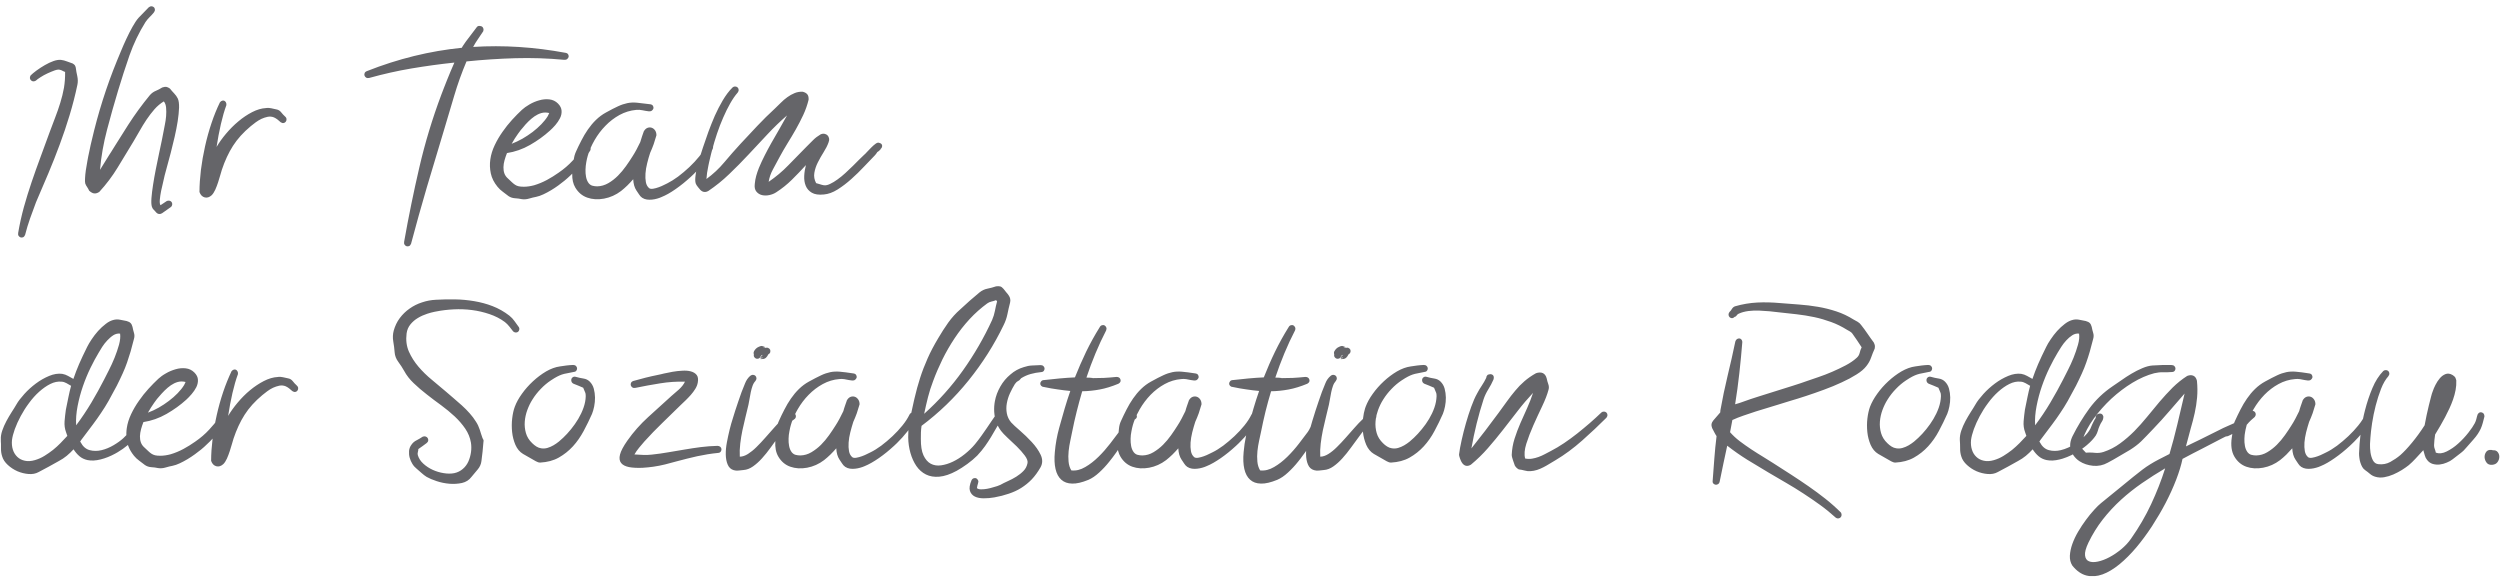 <?xml version="1.0" encoding="UTF-8"?> <svg xmlns="http://www.w3.org/2000/svg" xmlns:xlink="http://www.w3.org/1999/xlink" version="1.1" width="326px" height="76px" viewBox="0 0 326.0 76.0"><defs><clipPath id="i0"><path d="M325.8,0 L325.8,74.31 L0,74.31 L0,0 L325.8,0 Z"></path></clipPath><clipPath id="i1"><path d="M307.406,19.727 C307.067,20.103 306.705,20.467 306.321,20.821 C305.681,21.411 305.021,21.951 304.341,22.421 C303.671,22.891 303.061,23.241 302.511,23.461 C302.341,23.541 302.151,23.611 301.931,23.671 C301.711,23.731 301.491,23.781 301.261,23.801 C301.031,23.831 300.811,23.821 300.591,23.791 C300.371,23.761 300.171,23.681 299.981,23.561 C299.811,23.441 299.671,23.291 299.571,23.121 C299.471,22.951 299.351,22.781 299.231,22.611 C298.981,22.241 298.841,21.751 298.811,21.141 C298.561,21.421 298.301,21.701 298.041,21.961 C297.771,22.221 297.501,22.461 297.221,22.681 C296.551,23.191 295.811,23.521 295.011,23.671 C294.201,23.821 293.471,23.771 292.821,23.541 C292.171,23.311 291.651,22.871 291.271,22.231 C290.891,21.591 290.771,20.741 290.931,19.701 C290.951,19.581 290.97,19.46 290.987,19.338 L290.995,19.272 L290.841,19.351 C290.641,19.46 290.504,19.526 290.423,19.551 L290.381,19.561 C290.311,19.571 290.261,19.581 290.241,19.581 C290.221,19.581 290.171,19.591 290.111,19.611 C290.051,19.631 289.901,19.711 289.671,19.831 C288.831,20.281 287.981,20.721 287.111,21.161 C286.241,21.601 285.371,22.051 284.501,22.521 C284.331,23.341 284.051,24.251 283.671,25.241 C283.291,26.231 282.831,27.241 282.301,28.261 C281.771,29.281 281.171,30.291 280.521,31.301 C279.861,32.301 279.181,33.231 278.471,34.071 C277.761,34.911 277.031,35.641 276.281,36.261 C275.531,36.871 274.791,37.321 274.071,37.581 C273.351,37.841 272.651,37.891 271.981,37.731 C271.311,37.561 270.691,37.131 270.131,36.431 C269.891,36.051 269.791,35.621 269.811,35.141 C269.841,34.661 269.941,34.151 270.131,33.621 C270.321,33.091 270.571,32.551 270.891,32.011 C271.211,31.471 271.551,30.951 271.911,30.471 C272.271,29.981 272.621,29.551 272.971,29.171 C273.321,28.781 273.621,28.491 273.871,28.291 C274.861,27.501 275.681,26.821 276.341,26.281 C277.011,25.741 277.571,25.271 278.041,24.891 C278.511,24.511 278.921,24.191 279.261,23.931 C279.601,23.671 279.941,23.441 280.281,23.231 C280.621,23.021 280.981,22.811 281.371,22.611 C281.761,22.401 282.241,22.161 282.801,21.881 C283.181,20.601 283.521,19.311 283.831,18.001 C284.151,16.691 284.461,15.361 284.771,14.001 C284.091,14.781 283.411,15.561 282.751,16.331 C282.091,17.101 281.401,17.861 280.681,18.611 C280.331,18.961 280.041,19.271 279.801,19.531 C279.561,19.791 279.331,20.021 279.111,20.231 C278.891,20.441 278.671,20.631 278.441,20.801 C278.221,20.971 277.961,21.151 277.661,21.341 C277.181,21.621 276.691,21.901 276.211,22.191 C275.731,22.481 275.241,22.761 274.741,23.021 C274.151,23.351 273.521,23.481 272.841,23.421 C272.161,23.351 271.571,23.151 271.061,22.821 C270.742,22.609 270.482,22.353 270.278,22.053 L270.203,21.932 L269.994,22.04 C269.625,22.218 269.252,22.367 268.873,22.485 L268.491,22.591 C267.851,22.751 267.281,22.781 266.761,22.671 C266.351,22.581 266.011,22.411 265.721,22.161 C265.431,21.911 265.181,21.611 264.961,21.271 C264.681,21.581 264.381,21.861 264.071,22.121 C263.751,22.381 263.421,22.601 263.061,22.791 C262.611,23.041 262.171,23.291 261.731,23.531 C261.301,23.771 260.851,24.011 260.401,24.241 C260.021,24.451 259.591,24.531 259.091,24.491 C258.591,24.451 258.111,24.331 257.641,24.131 C257.171,23.921 256.761,23.651 256.391,23.311 C256.021,22.971 255.771,22.601 255.651,22.191 C255.541,21.851 255.491,21.501 255.501,21.131 C255.501,20.761 255.491,20.401 255.461,20.041 C255.451,19.651 255.511,19.251 255.651,18.841 C255.791,18.431 255.971,18.011 256.191,17.601 C256.411,17.191 256.641,16.801 256.881,16.421 C257.121,16.051 257.331,15.721 257.501,15.421 C257.731,15.011 258.081,14.561 258.531,14.061 C258.981,13.561 259.491,13.101 260.041,12.691 C260.591,12.281 261.171,11.951 261.771,11.701 C262.371,11.451 262.941,11.361 263.481,11.431 C263.751,11.481 264.001,11.571 264.231,11.701 C264.461,11.841 264.701,11.971 264.931,12.091 C265.151,11.441 265.401,10.791 265.681,10.141 C265.961,9.501 266.311,8.751 266.731,7.911 C266.861,7.631 267.061,7.301 267.311,6.931 C267.561,6.551 267.841,6.191 268.151,5.841 C268.471,5.491 268.801,5.181 269.161,4.911 C269.521,4.631 269.881,4.461 270.241,4.381 C270.511,4.321 270.781,4.321 271.061,4.381 C271.341,4.441 271.621,4.491 271.881,4.541 C272.121,4.611 272.291,4.691 272.401,4.801 C272.511,4.901 272.601,5.081 272.661,5.311 C272.711,5.571 272.771,5.831 272.851,6.091 C272.931,6.341 272.931,6.611 272.851,6.871 C272.701,7.481 272.551,8.031 272.411,8.521 C272.271,9.011 272.111,9.491 271.951,9.951 C271.791,10.411 271.601,10.891 271.381,11.371 C271.161,11.851 270.911,12.391 270.611,12.981 C270.201,13.761 269.841,14.421 269.531,14.971 C269.221,15.511 268.901,16.031 268.571,16.511 C268.251,17.001 267.891,17.501 267.511,18.011 C267.131,18.521 266.671,19.131 266.141,19.831 C266.081,19.911 266.031,19.981 265.981,20.041 C265.931,20.101 265.891,20.171 265.841,20.251 C265.841,20.281 265.861,20.311 265.891,20.341 C266.181,20.901 266.581,21.251 267.081,21.381 C267.571,21.511 268.091,21.511 268.631,21.381 C268.955,21.303 269.272,21.193 269.584,21.052 L269.855,20.92 L269.849,20.744 C269.853,20.432 269.925,20.104 270.067,19.76 L270.161,19.551 C270.791,18.291 271.521,17.091 272.351,15.951 C273.191,14.811 274.201,13.851 275.381,13.051 C275.691,12.851 276.061,12.591 276.491,12.291 C276.921,11.981 277.371,11.691 277.841,11.411 C278.311,11.131 278.781,10.891 279.261,10.691 C279.731,10.491 280.171,10.371 280.581,10.341 C281.001,10.311 281.421,10.291 281.831,10.281 C282.251,10.281 282.661,10.261 283.051,10.281 C283.211,10.281 283.341,10.321 283.431,10.411 C283.521,10.491 283.571,10.591 283.581,10.701 C283.591,10.811 283.561,10.921 283.491,11.021 C283.421,11.121 283.311,11.181 283.151,11.191 C282.761,11.221 282.371,11.231 281.981,11.221 C281.591,11.211 281.201,11.261 280.811,11.351 C279.891,11.591 278.951,12.001 277.971,12.591 C277.001,13.181 276.081,13.881 275.211,14.681 C274.351,15.491 273.581,16.351 272.911,17.281 C272.241,18.211 271.761,19.131 271.461,20.031 L271.578,19.703 L271.796,19.487 L271.891,19.391 C272.021,19.261 272.131,19.131 272.221,19.001 C272.321,18.871 272.401,18.731 272.481,18.591 C272.551,18.451 272.631,18.271 272.711,18.051 C272.741,17.971 272.811,17.831 272.911,17.641 C273.011,17.441 273.101,17.291 273.181,17.181 C273.151,17.011 273.221,16.851 273.391,16.711 L273.481,16.661 C273.851,16.531 274.091,16.651 274.181,17.011 C274.181,17.241 274.121,17.451 274.001,17.631 C273.881,17.811 273.771,18.011 273.681,18.231 C273.591,18.431 273.511,18.641 273.461,18.851 C273.401,19.061 273.311,19.271 273.191,19.471 C272.921,19.871 272.541,20.291 272.031,20.721 C271.931,20.805 271.829,20.888 271.724,20.969 L271.414,21.196 L271.901,21.711 C272.194,21.689 272.486,21.683 272.783,21.703 L273.081,21.731 C273.471,21.771 273.851,21.731 274.211,21.611 C274.991,21.351 275.711,20.981 276.361,20.501 C277.021,20.021 277.631,19.491 278.211,18.911 C278.781,18.331 279.341,17.701 279.881,17.041 C280.411,16.381 280.951,15.731 281.501,15.081 C282.051,14.431 282.621,13.821 283.201,13.231 C283.791,12.651 284.421,12.141 285.111,11.701 C285.421,11.581 285.691,11.571 285.921,11.681 C286.151,11.781 286.301,12.001 286.381,12.331 C286.461,13.111 286.461,13.841 286.401,14.521 C286.341,15.191 286.241,15.871 286.091,16.541 C285.941,17.211 285.771,17.881 285.571,18.551 C285.381,19.221 285.191,19.931 285.001,20.681 C284.971,20.771 284.951,20.841 284.951,20.891 C285.501,20.631 286.121,20.321 286.811,19.991 C287.501,19.661 288.291,19.261 289.181,18.811 C289.641,18.571 290.021,18.391 290.311,18.271 C290.601,18.151 290.831,18.051 291.011,17.961 C291.071,17.935 291.129,17.908 291.184,17.882 L291.224,17.863 L291.263,17.752 L291.351,17.551 C291.571,17.071 291.801,16.581 292.061,16.081 C292.311,15.581 292.601,15.101 292.911,14.651 C293.221,14.201 293.571,13.781 293.961,13.401 C294.351,13.021 294.791,12.691 295.271,12.431 C295.901,12.081 296.421,11.821 296.841,11.621 C297.261,11.421 297.661,11.291 298.041,11.211 C298.421,11.131 298.841,11.111 299.291,11.151 C299.741,11.191 300.321,11.261 301.051,11.381 C301.211,11.411 301.321,11.481 301.381,11.591 C301.441,11.701 301.461,11.811 301.441,11.911 C301.411,12.011 301.351,12.101 301.251,12.191 C301.141,12.281 301.011,12.311 300.861,12.301 C300.581,12.271 300.301,12.221 300.021,12.161 L299.811,12.12 C299.601,12.089 299.391,12.089 299.181,12.111 C298.421,12.171 297.701,12.391 297.021,12.761 C296.341,13.131 295.731,13.601 295.181,14.161 C294.641,14.721 294.171,15.341 293.771,16.031 L293.645,16.257 L293.721,16.271 C293.796,16.294 293.86,16.328 293.912,16.377 L293.961,16.431 C294.021,16.511 294.051,16.601 294.051,16.721 C294.051,16.841 294.001,16.951 293.911,17.061 C293.541,17.371 293.281,17.611 293.141,17.771 C293.094,17.828 293.048,17.882 293.001,17.935 L292.878,18.068 L292.871,18.091 C292.819,18.264 292.772,18.465 292.726,18.689 L292.681,18.921 C292.611,19.241 292.581,19.561 292.571,19.891 C292.561,20.221 292.581,20.531 292.641,20.841 C292.701,21.151 292.811,21.421 292.981,21.651 C293.121,21.821 293.281,21.941 293.481,21.991 C293.681,22.041 293.881,22.071 294.101,22.071 C294.621,22.061 295.101,21.921 295.551,21.651 C296.001,21.381 296.421,21.061 296.801,20.681 C297.181,20.301 297.531,19.881 297.851,19.431 C298.171,18.981 298.451,18.561 298.681,18.191 C298.871,17.901 299.051,17.591 299.221,17.271 C299.391,16.951 299.551,16.631 299.711,16.301 C299.781,16.031 299.861,15.791 299.941,15.561 C300.021,15.331 300.091,15.131 300.151,14.961 C300.151,14.941 300.151,14.931 300.161,14.921 C300.171,14.921 300.171,14.911 300.171,14.891 C300.311,14.651 300.471,14.501 300.661,14.431 C300.851,14.361 301.031,14.361 301.211,14.421 C301.391,14.481 301.531,14.601 301.651,14.771 C301.771,14.941 301.831,15.151 301.831,15.401 C301.721,15.791 301.601,16.181 301.471,16.561 C301.331,16.941 301.181,17.321 301.011,17.691 C300.871,18.131 300.741,18.581 300.621,19.051 C300.511,19.521 300.431,19.961 300.401,20.381 C300.371,20.801 300.391,21.181 300.451,21.511 C300.511,21.841 300.651,22.101 300.871,22.291 C300.981,22.381 301.161,22.411 301.401,22.371 C301.651,22.331 301.891,22.261 302.141,22.171 C302.391,22.081 302.621,21.981 302.831,21.871 C303.041,21.761 303.181,21.691 303.261,21.661 C303.681,21.461 304.141,21.171 304.651,20.801 C305.151,20.421 305.641,20.011 306.121,19.561 C306.601,19.111 307.031,18.641 307.421,18.161 C307.655,17.873 307.857,17.589 308.028,17.31 L308.037,17.294 L308.153,16.762 L308.301,16.161 C308.561,15.151 308.881,14.191 309.261,13.291 C309.641,12.381 310.111,11.651 310.671,11.071 C310.791,10.971 310.921,10.931 311.041,10.941 C311.161,10.951 311.261,10.991 311.341,11.071 C311.421,11.141 311.461,11.251 311.471,11.371 C311.481,11.491 311.431,11.621 311.341,11.741 C310.981,12.151 310.661,12.691 310.391,13.381 C310.121,14.071 309.891,14.801 309.691,15.571 C309.491,16.341 309.341,17.101 309.221,17.861 C309.111,18.621 309.031,19.261 309.001,19.771 C308.981,19.951 308.971,20.211 308.951,20.571 C308.941,20.931 308.961,21.301 309.011,21.681 C309.071,22.061 309.171,22.411 309.331,22.711 C309.491,23.011 309.731,23.181 310.061,23.211 C310.601,23.271 311.111,23.181 311.591,22.921 C312.061,22.661 312.511,22.361 312.911,22.021 C313.361,21.621 313.871,21.081 314.431,20.401 C314.991,19.721 315.541,18.971 316.071,18.141 C316.151,17.711 316.241,17.261 316.331,16.821 C316.421,16.381 316.521,15.961 316.621,15.551 C316.721,15.141 316.811,14.781 316.901,14.451 C316.981,14.121 317.061,13.871 317.141,13.681 C317.221,13.441 317.331,13.171 317.491,12.861 C317.651,12.551 317.831,12.271 318.051,12.011 C318.271,11.751 318.521,11.571 318.801,11.461 C319.081,11.351 319.381,11.391 319.711,11.581 C319.881,11.691 319.991,11.791 320.051,11.871 C320.101,11.961 320.151,12.091 320.201,12.281 C320.221,12.701 320.191,13.121 320.111,13.541 C320.031,13.961 319.921,14.371 319.781,14.771 C319.641,15.171 319.481,15.561 319.301,15.951 C319.121,16.341 318.931,16.721 318.731,17.101 C318.351,17.811 317.921,18.561 317.441,19.341 C317.361,19.841 317.321,20.301 317.301,20.741 C317.301,20.911 317.331,21.071 317.391,21.221 C317.451,21.371 317.501,21.531 317.531,21.701 C317.961,21.861 318.431,21.811 318.951,21.551 C319.471,21.291 319.981,20.951 320.461,20.511 C320.941,20.081 321.381,19.611 321.771,19.111 C322.161,18.611 322.441,18.201 322.611,17.871 C322.701,17.701 322.771,17.511 322.821,17.311 C322.861,17.111 322.921,16.921 322.981,16.731 C323.121,16.481 323.301,16.391 323.531,16.461 C323.761,16.531 323.871,16.711 323.871,16.991 C323.791,17.301 323.721,17.581 323.651,17.841 C323.581,18.101 323.491,18.351 323.391,18.581 C323.281,18.811 323.151,19.041 323.001,19.271 C322.851,19.501 322.651,19.751 322.421,20.011 C322.041,20.431 321.771,20.741 321.611,20.931 C321.451,21.121 321.301,21.291 321.171,21.421 C321.041,21.551 320.871,21.691 320.671,21.841 C320.471,21.991 320.151,22.241 319.711,22.581 C319.511,22.741 319.261,22.881 318.961,23.001 C318.671,23.131 318.361,23.211 318.051,23.251 C317.741,23.291 317.441,23.261 317.141,23.181 C316.841,23.091 316.591,22.921 316.391,22.651 C316.251,22.481 316.151,22.281 316.091,22.051 C316.021,21.821 315.961,21.601 315.901,21.381 L315.711,21.591 C315.431,21.891 315.151,22.191 314.881,22.491 C314.601,22.791 314.311,23.081 314.001,23.341 C313.751,23.541 313.451,23.751 313.101,23.971 C312.751,24.181 312.381,24.381 311.991,24.551 C311.601,24.721 311.201,24.841 310.801,24.911 C310.391,24.981 310.011,24.961 309.651,24.851 C309.391,24.781 309.151,24.651 308.951,24.481 C308.751,24.311 308.541,24.141 308.321,23.991 C308.161,23.881 308.031,23.741 307.931,23.561 C307.831,23.381 307.751,23.191 307.691,22.991 C307.631,22.791 307.581,22.581 307.561,22.371 C307.531,22.161 307.521,21.971 307.521,21.801 C307.541,21.041 307.611,20.161 307.731,19.161 L307.705,19.383 Z M282.241,23.751 C281.211,24.361 280.201,25.001 279.231,25.671 C278.261,26.341 277.341,27.071 276.471,27.861 C275.611,28.651 274.821,29.501 274.101,30.421 C273.381,31.341 272.761,32.351 272.231,33.441 C271.891,34.161 271.741,34.711 271.791,35.101 C271.831,35.491 272.001,35.751 272.301,35.871 C272.601,36.001 272.981,36.011 273.461,35.911 C273.941,35.811 274.441,35.621 274.971,35.341 C275.501,35.061 276.011,34.711 276.511,34.301 C277.011,33.881 277.441,33.431 277.791,32.921 C278.821,31.451 279.691,29.961 280.401,28.441 C281.111,26.921 281.731,25.351 282.241,23.751 Z M229.051,2.131 C230.021,2.081 231.011,2.111 232.021,2.201 C232.831,2.271 233.661,2.331 234.491,2.391 C235.321,2.451 236.151,2.551 236.971,2.691 C237.791,2.831 238.591,3.031 239.371,3.291 C240.141,3.541 240.891,3.901 241.611,4.351 C241.781,4.431 241.961,4.531 242.151,4.651 C242.341,4.771 242.491,4.911 242.601,5.071 C242.881,5.431 243.161,5.801 243.421,6.191 C243.691,6.581 243.961,6.971 244.241,7.341 C244.321,7.501 244.361,7.631 244.381,7.731 C244.401,7.831 244.391,7.971 244.361,8.141 C244.191,8.521 244.031,8.901 243.891,9.311 C243.751,9.721 243.541,10.081 243.281,10.411 C243.001,10.781 242.571,11.151 241.991,11.511 C241.421,11.871 240.771,12.221 240.041,12.551 C239.321,12.891 238.551,13.201 237.741,13.501 C236.931,13.801 236.151,14.071 235.391,14.321 C234.641,14.571 233.941,14.781 233.301,14.971 C232.661,15.161 232.151,15.321 231.781,15.441 C231.391,15.571 230.951,15.701 230.441,15.851 C229.931,16.001 229.411,16.161 228.871,16.331 C228.341,16.501 227.801,16.681 227.261,16.871 C226.721,17.051 226.241,17.251 225.801,17.451 C225.751,17.721 225.701,17.991 225.651,18.251 L225.501,19.041 C225.861,19.451 226.281,19.841 226.761,20.211 C227.251,20.581 227.751,20.931 228.261,21.271 C228.781,21.611 229.281,21.931 229.781,22.231 C230.281,22.531 230.741,22.821 231.141,23.081 C231.921,23.581 232.701,24.081 233.461,24.571 C234.221,25.061 234.981,25.571 235.731,26.091 C236.481,26.611 237.211,27.151 237.921,27.711 C238.631,28.271 239.321,28.881 239.971,29.531 C240.031,29.651 240.061,29.771 240.041,29.881 C240.021,29.991 239.981,30.081 239.911,30.151 C239.841,30.221 239.751,30.261 239.631,30.281 C239.511,30.301 239.401,30.271 239.291,30.191 C238.621,29.591 237.931,29.021 237.221,28.511 C236.511,28.001 235.791,27.501 235.061,27.031 C234.331,26.551 233.581,26.091 232.821,25.651 C232.061,25.211 231.291,24.761 230.531,24.311 C229.581,23.751 228.661,23.191 227.761,22.641 C226.861,22.081 225.991,21.471 225.131,20.801 C224.981,21.521 224.811,22.301 224.631,23.131 C224.451,23.971 224.291,24.741 224.151,25.461 C224.121,25.621 224.051,25.731 223.951,25.801 C223.841,25.871 223.741,25.901 223.631,25.891 C223.521,25.881 223.431,25.831 223.341,25.751 C223.251,25.671 223.211,25.551 223.231,25.391 C223.311,24.411 223.381,23.441 223.451,22.471 C223.521,21.511 223.621,20.531 223.741,19.551 C223.641,19.401 223.531,19.231 223.441,19.041 C223.351,18.851 223.251,18.671 223.161,18.501 C223.081,18.291 223.061,18.121 223.081,17.971 C223.111,17.821 223.191,17.661 223.331,17.491 L224.221,16.461 L224.241,16.181 C224.511,14.671 224.821,13.171 225.181,11.681 C225.541,10.191 225.881,8.701 226.191,7.201 C226.241,7.061 226.311,6.961 226.401,6.901 C226.491,6.841 226.591,6.811 226.691,6.811 C226.791,6.811 226.881,6.851 226.961,6.931 C227.041,7.011 227.081,7.121 227.101,7.261 C226.991,8.641 226.861,10.001 226.711,11.351 C226.561,12.701 226.381,14.041 226.161,15.401 C226.371,15.331 226.561,15.271 226.761,15.221 C226.951,15.161 227.141,15.101 227.331,15.021 C227.841,14.831 228.471,14.621 229.201,14.391 C229.941,14.161 230.691,13.921 231.461,13.681 C232.231,13.441 232.971,13.211 233.691,12.981 C234.411,12.751 235.031,12.551 235.541,12.361 C235.951,12.221 236.441,12.051 237.031,11.851 C237.621,11.651 238.221,11.421 238.821,11.161 C239.421,10.901 240.011,10.621 240.581,10.321 C241.151,10.021 241.631,9.691 242.001,9.351 C242.201,9.181 242.341,8.961 242.401,8.701 C242.461,8.431 242.551,8.191 242.661,7.971 C242.451,7.661 242.261,7.361 242.061,7.061 C241.861,6.761 241.661,6.471 241.441,6.171 C241.361,6.061 241.251,5.971 241.111,5.891 C240.971,5.811 240.851,5.741 240.741,5.681 C240.081,5.271 239.401,4.931 238.681,4.671 C237.961,4.411 237.231,4.191 236.471,4.031 C235.711,3.871 234.951,3.751 234.181,3.661 C233.411,3.571 232.651,3.491 231.901,3.411 C231.531,3.361 231.111,3.311 230.651,3.271 C230.191,3.231 229.731,3.201 229.261,3.181 C228.791,3.171 228.331,3.181 227.881,3.241 C227.431,3.301 227.011,3.411 226.641,3.581 C226.541,3.611 226.461,3.681 226.391,3.781 C226.321,3.881 226.251,3.971 226.091,4.001 C225.971,4.121 225.841,4.181 225.731,4.171 C225.621,4.161 225.521,4.121 225.441,4.041 C225.361,3.971 225.321,3.861 225.301,3.741 C225.291,3.621 225.331,3.491 225.421,3.371 C225.551,3.251 225.661,3.111 225.751,2.951 C225.851,2.791 225.981,2.681 226.151,2.621 C227.121,2.341 228.081,2.181 229.051,2.131 Z M129.861,18.421 C129.621,18.841 129.381,19.251 129.141,19.651 C128.901,20.051 128.641,20.441 128.361,20.841 C128.081,21.241 127.741,21.651 127.331,22.091 C126.951,22.471 126.521,22.831 126.041,23.181 C125.561,23.531 125.091,23.831 124.641,24.081 C123.811,24.531 123.061,24.781 122.391,24.841 C121.721,24.901 121.141,24.801 120.641,24.551 C120.141,24.301 119.731,23.931 119.391,23.441 C119.061,22.951 118.801,22.381 118.621,21.741 C118.441,21.101 118.341,20.431 118.331,19.711 C118.327,19.423 118.334,19.137 118.353,18.851 L118.36,18.767 L118.211,18.961 C117.803,19.481 117.35,19.982 116.858,20.464 L116.481,20.821 C115.841,21.411 115.181,21.951 114.501,22.421 C113.821,22.891 113.201,23.241 112.661,23.461 C112.481,23.541 112.291,23.611 112.071,23.671 C111.851,23.731 111.631,23.781 111.401,23.801 C111.171,23.831 110.951,23.821 110.731,23.791 C110.511,23.761 110.311,23.681 110.121,23.561 C109.951,23.441 109.811,23.291 109.711,23.121 C109.611,22.951 109.491,22.781 109.371,22.611 C109.121,22.241 108.981,21.751 108.951,21.141 C108.701,21.421 108.451,21.701 108.181,21.961 C107.911,22.221 107.641,22.461 107.361,22.681 C106.691,23.191 105.951,23.521 105.151,23.671 C104.341,23.821 103.621,23.771 102.961,23.541 C102.301,23.311 101.781,22.871 101.401,22.231 C101.084,21.698 100.948,21.019 101.004,20.205 L101.004,20.2 L100.745,20.558 L100.381,21.061 C100.021,21.561 99.641,22.031 99.261,22.451 C98.881,22.871 98.491,23.221 98.091,23.501 C97.691,23.781 97.281,23.941 96.861,23.971 C96.651,23.981 96.431,24.011 96.211,24.041 C95.991,24.071 95.781,24.051 95.581,23.991 C95.211,23.881 94.951,23.641 94.791,23.261 C94.631,22.891 94.551,22.451 94.541,21.951 C94.531,21.451 94.581,20.921 94.691,20.341 C94.801,19.761 94.921,19.211 95.051,18.681 C95.181,18.151 95.321,17.671 95.461,17.241 C95.601,16.811 95.701,16.491 95.761,16.271 C95.871,15.941 96.011,15.531 96.171,15.041 C96.331,14.551 96.481,14.141 96.601,13.811 C96.761,13.421 96.911,13.031 97.061,12.661 C97.211,12.281 97.431,11.951 97.731,11.691 C97.861,11.591 97.991,11.551 98.111,11.561 C98.231,11.571 98.331,11.611 98.411,11.691 C98.491,11.761 98.531,11.871 98.541,11.991 C98.551,12.111 98.501,12.241 98.411,12.361 C98.251,12.531 98.121,12.741 98.031,13.001 C97.941,13.261 97.861,13.531 97.801,13.831 C97.741,14.131 97.691,14.421 97.641,14.701 C97.591,14.981 97.551,15.231 97.501,15.451 C97.371,16.001 97.241,16.551 97.101,17.111 C96.961,17.671 96.831,18.231 96.711,18.801 C96.591,19.371 96.501,19.941 96.431,20.521 C96.361,21.101 96.341,21.671 96.371,22.231 C96.711,22.231 97.061,22.111 97.431,21.881 C97.791,21.651 98.171,21.351 98.541,20.981 C98.921,20.611 99.301,20.201 99.691,19.761 C100.081,19.311 100.471,18.881 100.841,18.461 C100.936,18.354 101.03,18.25 101.123,18.148 L101.334,17.92 L101.393,17.752 L101.481,17.551 C101.691,17.071 101.931,16.581 102.191,16.081 C102.441,15.581 102.731,15.101 103.041,14.651 C103.351,14.201 103.701,13.781 104.091,13.401 C104.481,13.021 104.921,12.691 105.401,12.431 C106.031,12.081 106.551,11.821 106.971,11.621 C107.391,11.421 107.791,11.291 108.171,11.211 C108.551,11.131 108.971,11.111 109.421,11.151 C109.871,11.191 110.451,11.261 111.221,11.381 C111.381,11.411 111.491,11.481 111.551,11.591 C111.611,11.701 111.631,11.811 111.611,11.911 C111.581,12.011 111.521,12.101 111.421,12.191 C111.311,12.281 111.191,12.311 111.031,12.301 C110.751,12.271 110.471,12.221 110.191,12.161 L109.981,12.12 C109.771,12.089 109.561,12.089 109.351,12.111 C108.591,12.171 107.871,12.391 107.191,12.761 C106.511,13.131 105.901,13.601 105.351,14.161 C104.801,14.721 104.331,15.341 103.931,16.031 C103.864,16.146 103.801,16.261 103.739,16.376 L103.583,16.68 L103.608,16.706 L103.651,16.771 C103.691,16.871 103.701,16.981 103.671,17.101 C103.631,17.221 103.551,17.321 103.411,17.401 C103.359,17.435 103.307,17.471 103.255,17.51 L103.213,17.542 L103.139,17.747 L103.031,18.091 C102.961,18.321 102.901,18.601 102.841,18.921 C102.771,19.241 102.741,19.561 102.731,19.891 C102.721,20.221 102.741,20.531 102.801,20.841 C102.861,21.151 102.971,21.421 103.141,21.651 C103.281,21.821 103.451,21.941 103.641,21.991 C103.841,22.041 104.041,22.071 104.261,22.071 C104.771,22.061 105.261,21.921 105.711,21.651 C106.161,21.381 106.581,21.061 106.961,20.681 C107.341,20.301 107.691,19.881 108.011,19.431 C108.331,18.981 108.611,18.561 108.841,18.191 C109.031,17.901 109.211,17.591 109.381,17.271 C109.551,16.951 109.711,16.631 109.871,16.301 C109.941,16.031 110.021,15.791 110.101,15.561 C110.181,15.331 110.251,15.131 110.311,14.961 C110.311,14.941 110.311,14.931 110.321,14.921 C110.331,14.921 110.331,14.911 110.331,14.891 C110.471,14.651 110.631,14.501 110.821,14.431 C111.011,14.361 111.191,14.361 111.371,14.421 C111.551,14.481 111.691,14.601 111.811,14.771 C111.931,14.941 111.991,15.151 111.991,15.401 C111.881,15.791 111.761,16.181 111.631,16.561 C111.491,16.941 111.341,17.321 111.171,17.691 C111.031,18.131 110.901,18.581 110.781,19.051 C110.661,19.521 110.591,19.961 110.561,20.381 C110.531,20.801 110.551,21.181 110.611,21.511 C110.671,21.841 110.811,22.101 111.031,22.291 C111.141,22.381 111.321,22.411 111.561,22.371 C111.811,22.331 112.051,22.261 112.301,22.171 C112.551,22.081 112.781,21.981 112.991,21.871 C113.201,21.761 113.341,21.691 113.421,21.661 C113.841,21.461 114.301,21.171 114.811,20.801 C115.311,20.421 115.801,20.011 116.281,19.561 C116.761,19.111 117.191,18.641 117.581,18.161 C117.971,17.681 118.271,17.211 118.491,16.761 C118.561,16.621 118.661,16.531 118.791,16.501 L118.731,16.521 L118.734,16.511 C118.841,16.001 118.949,15.514 119.055,15.049 L119.161,14.591 C119.371,13.691 119.611,12.811 119.881,11.971 C120.151,11.121 120.481,10.281 120.851,9.441 C121.221,8.591 121.691,7.711 122.251,6.771 C122.661,6.071 123.091,5.401 123.551,4.751 C124.011,4.111 124.541,3.521 125.131,3.011 C125.541,2.621 125.951,2.251 126.361,1.891 C126.771,1.531 127.191,1.171 127.631,0.811 C127.941,0.561 128.291,0.391 128.671,0.321 C129.051,0.251 129.421,0.141 129.781,0.021 C130.001,-0.009 130.181,-0.009 130.331,0.031 C130.471,0.071 130.621,0.181 130.761,0.351 C130.871,0.501 130.991,0.651 131.111,0.791 C131.241,0.931 131.351,1.071 131.441,1.211 C131.541,1.351 131.601,1.491 131.631,1.651 C131.661,1.801 131.661,1.971 131.611,2.161 C131.481,2.651 131.371,3.151 131.271,3.641 C131.171,4.131 131.011,4.601 130.781,5.061 C129.541,7.641 128.011,10.051 126.201,12.291 C124.391,14.541 122.341,16.511 120.071,18.211 C120.031,18.491 120.001,18.771 119.991,19.051 C119.981,19.331 119.981,19.611 119.981,19.891 C119.971,20.811 120.081,21.531 120.321,22.051 C120.561,22.571 120.881,22.941 121.271,23.151 C121.661,23.361 122.111,23.431 122.621,23.361 C123.121,23.291 123.641,23.131 124.161,22.881 C124.681,22.631 125.191,22.311 125.701,21.901 C126.211,21.491 126.661,21.061 127.051,20.591 C127.381,20.181 127.661,19.821 127.891,19.491 C128.131,19.161 128.351,18.841 128.561,18.531 C128.761,18.221 128.981,17.901 129.211,17.571 C129.299,17.439 129.393,17.303 129.494,17.16 L129.617,16.986 L129.578,16.724 C129.518,16.246 129.523,15.768 129.586,15.295 L129.631,15.011 C129.751,14.341 129.991,13.711 130.341,13.091 C130.691,12.471 131.131,11.951 131.661,11.511 C132.171,11.061 132.761,10.741 133.411,10.551 C133.771,10.431 134.131,10.351 134.491,10.341 C134.841,10.331 135.211,10.321 135.591,10.291 C135.741,10.291 135.871,10.331 135.961,10.421 C136.051,10.501 136.101,10.601 136.111,10.711 C136.121,10.821 136.091,10.931 136.021,11.031 C135.951,11.131 135.841,11.191 135.681,11.201 C135.181,11.251 134.721,11.331 134.301,11.451 C133.881,11.571 133.461,11.751 133.061,12.001 C132.981,12.111 132.911,12.191 132.841,12.251 C132.771,12.311 132.701,12.351 132.641,12.381 C132.571,12.411 132.511,12.461 132.451,12.511 C132.391,12.571 132.321,12.651 132.241,12.761 C132.011,13.131 131.801,13.531 131.601,13.961 C131.401,14.391 131.271,14.831 131.191,15.271 C131.111,15.711 131.111,16.151 131.191,16.581 C131.271,17.011 131.451,17.401 131.751,17.761 C131.991,18.021 132.371,18.381 132.901,18.831 C133.431,19.291 133.941,19.781 134.441,20.321 C134.941,20.861 135.331,21.411 135.601,21.981 C135.871,22.551 135.871,23.101 135.591,23.611 C135.241,24.221 134.861,24.751 134.441,25.191 C134.021,25.631 133.551,26.001 133.061,26.311 C132.571,26.621 132.031,26.861 131.441,27.061 C130.861,27.261 130.231,27.421 129.561,27.541 C129.111,27.621 128.651,27.661 128.191,27.661 C127.731,27.661 127.341,27.591 127.021,27.431 C126.701,27.271 126.491,27.021 126.381,26.691 C126.271,26.361 126.341,25.891 126.591,25.301 C126.661,25.161 126.771,25.071 126.891,25.041 C127.021,25.001 127.131,25.011 127.221,25.061 C127.311,25.111 127.381,25.191 127.441,25.311 C127.501,25.431 127.491,25.561 127.431,25.721 C127.371,25.911 127.321,26.111 127.291,26.331 C127.401,26.431 127.581,26.491 127.831,26.491 C128.081,26.491 128.341,26.471 128.611,26.421 C128.881,26.371 129.141,26.311 129.381,26.231 C129.621,26.151 129.811,26.101 129.931,26.071 L130.281,25.931 L130.301,25.931 C130.601,25.761 130.941,25.591 131.321,25.421 C131.701,25.251 132.071,25.061 132.421,24.841 C132.771,24.621 133.091,24.371 133.361,24.091 C133.641,23.811 133.811,23.471 133.891,23.061 C133.941,22.801 133.821,22.471 133.531,22.081 C133.241,21.691 132.891,21.301 132.491,20.901 C132.081,20.511 131.681,20.131 131.281,19.761 C130.891,19.391 130.601,19.091 130.431,18.861 C130.274,18.651 130.137,18.433 130.022,18.207 L130.006,18.174 Z M58.587,1.718 L59.221,1.721 C60.071,1.731 60.901,1.811 61.731,1.951 C62.561,2.091 63.361,2.301 64.131,2.601 C64.911,2.901 65.631,3.311 66.321,3.841 C66.591,4.061 66.811,4.291 66.991,4.551 C67.171,4.811 67.361,5.071 67.561,5.341 C67.631,5.461 67.641,5.581 67.611,5.691 C67.581,5.801 67.531,5.891 67.451,5.951 C67.371,6.011 67.281,6.041 67.161,6.041 C67.041,6.041 66.931,5.991 66.821,5.901 C66.651,5.691 66.481,5.471 66.311,5.251 C66.141,5.041 65.951,4.841 65.731,4.671 C65.141,4.231 64.471,3.891 63.731,3.641 C62.991,3.391 62.231,3.211 61.441,3.111 C60.661,3.011 59.861,2.981 59.071,3.021 C58.271,3.061 57.521,3.151 56.821,3.291 L56.538,3.344 C56.249,3.404 55.944,3.486 55.621,3.591 C55.191,3.731 54.781,3.911 54.401,4.141 C54.021,4.361 53.691,4.651 53.421,4.981 C53.151,5.311 52.981,5.711 52.921,6.161 C52.811,7.031 52.911,7.821 53.221,8.531 C53.531,9.231 53.951,9.891 54.471,10.501 C54.991,11.111 55.571,11.681 56.221,12.211 C56.871,12.741 57.471,13.251 58.031,13.731 C58.321,13.991 58.651,14.271 59.021,14.581 C59.391,14.891 59.751,15.211 60.121,15.541 C60.491,15.871 60.831,16.221 61.151,16.581 C61.471,16.941 61.741,17.301 61.961,17.661 C62.181,17.991 62.341,18.341 62.461,18.711 C62.571,19.091 62.701,19.451 62.821,19.811 C62.871,19.901 62.911,19.981 62.941,20.041 C62.971,20.101 62.971,20.201 62.941,20.321 L62.831,21.551 C62.791,21.961 62.741,22.381 62.681,22.801 C62.631,23.211 62.471,23.571 62.191,23.901 C61.911,24.231 61.631,24.551 61.371,24.881 C61.071,25.281 60.661,25.541 60.141,25.661 C59.611,25.771 59.071,25.811 58.501,25.761 C57.931,25.711 57.381,25.601 56.841,25.421 C56.301,25.241 55.871,25.061 55.541,24.871 C55.301,24.721 55.081,24.551 54.871,24.361 C54.661,24.171 54.451,23.991 54.231,23.801 C54.031,23.641 53.841,23.441 53.681,23.181 C53.521,22.921 53.401,22.651 53.321,22.361 C53.241,22.071 53.221,21.781 53.241,21.481 C53.271,21.181 53.371,20.911 53.561,20.661 C53.731,20.411 53.961,20.221 54.231,20.091 C54.501,19.951 54.761,19.801 55.011,19.631 C55.151,19.571 55.281,19.561 55.401,19.601 C55.521,19.641 55.611,19.711 55.671,19.801 C55.731,19.901 55.761,20.011 55.741,20.131 C55.721,20.261 55.651,20.371 55.531,20.461 C55.361,20.591 55.181,20.721 55.001,20.851 C54.821,20.991 54.641,21.121 54.451,21.241 C54.451,21.371 54.431,21.501 54.391,21.631 C54.351,21.771 54.351,21.901 54.381,22.021 C54.501,22.441 54.741,22.811 55.101,23.141 C55.461,23.471 55.871,23.741 56.331,23.951 C56.791,24.161 57.271,24.301 57.771,24.381 C58.271,24.461 58.721,24.461 59.131,24.381 C59.561,24.291 59.941,24.101 60.251,23.831 C60.571,23.561 60.811,23.231 60.981,22.851 C61.151,22.461 61.261,22.061 61.321,21.631 C61.381,21.201 61.371,20.791 61.311,20.401 C61.201,19.751 60.951,19.141 60.571,18.581 C60.191,18.021 59.731,17.491 59.191,16.981 C58.651,16.481 58.061,15.991 57.421,15.521 C56.781,15.061 56.161,14.591 55.551,14.111 C54.941,13.641 54.371,13.151 53.851,12.651 C53.331,12.161 52.911,11.621 52.601,11.041 C52.381,10.651 52.131,10.261 51.841,9.871 C51.551,9.481 51.391,9.061 51.361,8.611 C51.321,8.141 51.271,7.671 51.181,7.191 C51.101,6.721 51.121,6.251 51.241,5.801 C51.411,5.191 51.671,4.641 52.031,4.161 C52.391,3.681 52.821,3.261 53.311,2.921 C53.801,2.571 54.341,2.301 54.931,2.111 C55.521,1.911 56.121,1.801 56.731,1.771 C57.541,1.721 58.371,1.711 59.221,1.721 Z M145.455,21.685 C145.174,22.086 144.876,22.481 144.561,22.871 C144.141,23.401 143.701,23.871 143.231,24.301 C142.761,24.731 142.301,25.051 141.831,25.251 C141.001,25.591 140.291,25.761 139.711,25.741 C139.121,25.731 138.651,25.561 138.291,25.231 C137.931,24.911 137.681,24.441 137.541,23.831 C137.401,23.221 137.371,22.491 137.451,21.631 C137.541,20.571 137.731,19.531 138.011,18.501 C138.161,18.001 138.281,17.541 138.401,17.121 C138.521,16.701 138.631,16.311 138.741,15.931 C138.851,15.561 138.961,15.191 139.081,14.821 C139.201,14.451 139.331,14.071 139.471,13.661 C138.941,13.611 138.391,13.551 137.831,13.461 C137.271,13.381 136.671,13.291 136.011,13.141 C135.861,13.131 135.741,13.071 135.661,12.981 C135.581,12.891 135.541,12.791 135.551,12.681 C135.561,12.571 135.601,12.471 135.691,12.381 C135.771,12.291 135.891,12.241 136.051,12.241 C136.721,12.161 137.391,12.091 138.061,12.031 C138.731,11.971 139.401,11.921 140.071,11.891 C140.521,10.761 141.011,9.641 141.531,8.551 C142.061,7.461 142.651,6.391 143.301,5.351 C143.371,5.211 143.481,5.121 143.601,5.091 C143.731,5.051 143.841,5.061 143.931,5.111 C144.021,5.161 144.101,5.241 144.151,5.361 C144.211,5.481 144.201,5.621 144.141,5.771 C143.641,6.731 143.181,7.731 142.751,8.761 C142.321,9.791 141.931,10.841 141.571,11.921 C141.711,11.921 141.851,11.921 141.981,11.931 C142.111,11.941 142.251,11.951 142.391,11.971 C142.431,11.981 142.371,11.991 142.201,11.991 C142.751,11.991 143.291,11.981 143.841,11.961 C144.391,11.931 144.931,11.891 145.481,11.831 C145.771,11.831 145.941,11.941 146.011,12.171 C146.081,12.401 145.991,12.581 145.741,12.721 C144.871,13.081 144.061,13.331 143.301,13.471 C142.541,13.611 141.781,13.691 141.021,13.701 C140.761,14.591 140.521,15.471 140.301,16.351 C140.081,17.231 139.881,18.111 139.711,18.981 C139.651,19.311 139.571,19.701 139.471,20.141 C139.371,20.591 139.301,21.041 139.251,21.501 C139.201,21.961 139.201,22.421 139.241,22.861 C139.281,23.311 139.401,23.691 139.601,24.021 C140.211,24.091 140.811,23.941 141.421,23.581 C142.031,23.231 142.601,22.781 143.151,22.241 C143.701,21.701 144.201,21.131 144.661,20.531 C145.121,19.931 145.511,19.421 145.821,19.001 L145.76,19.083 L145.775,18.971 L145.811,18.601 C145.841,18.231 145.931,17.881 146.091,17.551 C146.311,17.071 146.541,16.581 146.801,16.081 C147.051,15.581 147.341,15.101 147.651,14.651 C147.961,14.201 148.311,13.781 148.701,13.401 C149.091,13.021 149.531,12.691 150.011,12.431 C150.641,12.081 151.161,11.811 151.581,11.621 C152.001,11.421 152.401,11.291 152.781,11.211 C153.161,11.131 153.581,11.111 154.031,11.151 C154.491,11.191 155.061,11.261 155.811,11.381 C155.971,11.411 156.081,11.481 156.141,11.591 C156.201,11.701 156.221,11.811 156.201,11.911 C156.171,12.011 156.111,12.101 156.011,12.191 C155.901,12.281 155.781,12.311 155.621,12.301 C155.341,12.271 155.061,12.221 154.781,12.161 L154.571,12.12 C154.361,12.089 154.151,12.089 153.941,12.111 C153.181,12.171 152.461,12.391 151.781,12.761 C151.101,13.131 150.491,13.601 149.941,14.161 C149.401,14.721 148.931,15.341 148.531,16.031 C148.398,16.261 148.276,16.49 148.164,16.719 L148.12,16.813 L148.131,16.841 C148.192,17.043 148.131,17.206 147.947,17.337 L147.872,17.384 L147.864,17.404 C147.82,17.518 147.778,17.633 147.739,17.747 L147.631,18.091 C147.561,18.321 147.501,18.601 147.441,18.921 C147.371,19.241 147.341,19.561 147.331,19.891 C147.321,20.221 147.351,20.541 147.401,20.841 C147.461,21.151 147.571,21.421 147.741,21.651 C147.881,21.821 148.041,21.941 148.241,21.991 C148.441,22.041 148.641,22.071 148.861,22.071 C149.381,22.061 149.861,21.921 150.311,21.651 C150.761,21.381 151.181,21.061 151.561,20.681 C151.941,20.301 152.291,19.881 152.611,19.431 C152.931,18.981 153.211,18.561 153.441,18.191 C153.631,17.901 153.811,17.591 153.981,17.271 C154.151,16.951 154.311,16.631 154.471,16.301 C154.541,16.031 154.621,15.791 154.701,15.561 C154.781,15.331 154.851,15.131 154.911,14.961 C154.911,14.941 154.911,14.931 154.921,14.921 C154.931,14.921 154.931,14.911 154.931,14.891 C155.071,14.651 155.231,14.501 155.421,14.431 C155.611,14.361 155.791,14.361 155.971,14.421 C156.151,14.481 156.291,14.601 156.411,14.771 C156.521,14.941 156.581,15.151 156.581,15.401 C156.471,15.791 156.351,16.181 156.221,16.561 C156.081,16.941 155.931,17.321 155.761,17.691 C155.621,18.131 155.491,18.581 155.371,19.051 C155.261,19.521 155.181,19.961 155.151,20.381 C155.121,20.801 155.141,21.181 155.201,21.511 C155.261,21.841 155.401,22.101 155.621,22.291 C155.731,22.381 155.911,22.411 156.151,22.371 C156.401,22.331 156.641,22.261 156.891,22.171 C157.141,22.081 157.371,21.981 157.581,21.871 C157.791,21.761 157.931,21.691 158.011,21.661 C158.431,21.461 158.891,21.171 159.401,20.801 C159.901,20.421 160.391,20.011 160.871,19.561 C161.351,19.111 161.781,18.641 162.171,18.161 C162.561,17.681 162.861,17.211 163.081,16.761 C163.095,16.733 163.111,16.707 163.128,16.683 L163.155,16.65 L163.251,16.315 L163.361,15.931 C163.471,15.561 163.581,15.191 163.701,14.821 C163.821,14.451 163.951,14.071 164.091,13.661 C163.561,13.611 163.011,13.551 162.451,13.461 C161.891,13.381 161.291,13.291 160.641,13.141 C160.481,13.131 160.371,13.071 160.291,12.981 C160.211,12.891 160.171,12.791 160.181,12.681 C160.191,12.571 160.241,12.471 160.321,12.381 C160.401,12.291 160.521,12.241 160.681,12.241 C161.351,12.161 162.021,12.091 162.691,12.031 C163.361,11.971 164.031,11.921 164.701,11.891 C165.151,10.761 165.631,9.641 166.161,8.551 C166.691,7.461 167.281,6.391 167.931,5.351 C168.001,5.211 168.111,5.121 168.231,5.091 C168.361,5.051 168.471,5.061 168.561,5.111 C168.651,5.161 168.721,5.241 168.781,5.361 C168.841,5.481 168.831,5.621 168.771,5.771 C168.271,6.731 167.811,7.731 167.381,8.761 C166.951,9.791 166.561,10.841 166.201,11.921 C166.341,11.921 166.481,11.921 166.611,11.931 C166.741,11.941 166.881,11.951 167.021,11.971 C167.061,11.981 167.001,11.991 166.831,11.991 C167.381,11.991 167.921,11.981 168.471,11.961 C169.021,11.931 169.571,11.891 170.111,11.831 C170.391,11.831 170.571,11.941 170.641,12.171 C170.711,12.401 170.621,12.581 170.371,12.721 C169.501,13.081 168.691,13.331 167.931,13.471 C167.171,13.611 166.411,13.691 165.651,13.701 C165.381,14.591 165.141,15.471 164.921,16.351 C164.711,17.231 164.511,18.111 164.341,18.981 C164.271,19.311 164.191,19.701 164.091,20.141 C163.991,20.591 163.921,21.041 163.871,21.501 C163.821,21.961 163.821,22.411 163.861,22.861 C163.901,23.311 164.021,23.691 164.221,24.021 C164.821,24.091 165.431,23.941 166.041,23.581 C166.651,23.231 167.221,22.781 167.771,22.241 C168.321,21.701 168.821,21.131 169.281,20.531 C169.741,19.931 170.131,19.421 170.441,19.001 C170.551,18.851 170.671,18.631 170.791,18.371 L170.809,18.334 L170.82,18.293 C170.887,18.041 170.957,17.801 171.026,17.573 L171.131,17.241 C171.271,16.811 171.371,16.491 171.431,16.271 C171.541,15.941 171.681,15.531 171.841,15.041 C172.001,14.551 172.151,14.141 172.271,13.811 C172.431,13.421 172.581,13.031 172.731,12.661 C172.881,12.281 173.101,11.951 173.421,11.691 C173.541,11.591 173.671,11.551 173.791,11.561 C173.911,11.571 174.011,11.621 174.091,11.691 C174.171,11.761 174.211,11.871 174.221,11.991 C174.231,12.111 174.181,12.241 174.091,12.361 C173.941,12.531 173.811,12.741 173.721,13.001 C173.631,13.261 173.551,13.531 173.491,13.831 C173.431,14.131 173.381,14.421 173.331,14.701 C173.281,14.981 173.241,15.231 173.191,15.451 C173.061,16.001 172.931,16.551 172.791,17.111 C172.651,17.671 172.521,18.231 172.401,18.801 C172.281,19.371 172.191,19.941 172.121,20.521 C172.051,21.101 172.031,21.671 172.061,22.231 C172.401,22.231 172.751,22.111 173.121,21.881 C173.491,21.651 173.861,21.351 174.231,20.981 C174.611,20.611 174.991,20.201 175.381,19.761 C175.771,19.311 176.161,18.881 176.531,18.461 C176.901,18.031 177.271,17.651 177.631,17.311 L177.635,17.308 L177.641,17.241 C177.699,16.75 177.786,16.314 177.905,15.939 L177.981,15.721 C178.181,15.181 178.491,14.611 178.911,14.031 C179.331,13.441 179.811,12.901 180.351,12.401 C180.891,11.901 181.461,11.471 182.071,11.111 C182.681,10.761 183.281,10.541 183.871,10.461 C184.151,10.411 184.431,10.371 184.711,10.341 C184.991,10.311 185.271,10.281 185.561,10.271 C185.711,10.271 185.841,10.311 185.931,10.401 C186.021,10.481 186.071,10.581 186.081,10.691 C186.091,10.801 186.061,10.911 185.991,11.011 C185.921,11.111 185.801,11.171 185.651,11.181 C185.291,11.261 184.991,11.321 184.761,11.361 C184.531,11.401 184.311,11.451 184.111,11.521 C183.911,11.591 183.701,11.681 183.491,11.791 C183.281,11.901 183.011,12.061 182.681,12.281 C182.211,12.591 181.771,12.961 181.361,13.391 C180.941,13.821 180.581,14.281 180.271,14.781 C180.001,15.201 179.781,15.661 179.601,16.151 C179.529,16.347 179.468,16.545 179.419,16.744 L179.377,16.93 L179.376,17.013 L179.361,17.101 C179.355,17.125 179.347,17.149 179.336,17.171 L179.33,17.178 L179.303,17.347 L179.271,17.651 C179.231,18.161 179.281,18.661 179.421,19.151 C179.561,19.641 179.841,20.081 180.241,20.471 C180.411,20.641 180.591,20.791 180.791,20.911 C180.981,21.031 181.191,21.111 181.411,21.141 C181.681,21.181 181.951,21.171 182.221,21.091 C182.491,21.011 182.751,20.901 183.011,20.751 C183.261,20.601 183.501,20.441 183.721,20.261 C183.941,20.081 184.121,19.921 184.281,19.761 C184.621,19.441 184.971,19.061 185.311,18.641 C185.661,18.221 185.971,17.781 186.251,17.311 C186.531,16.841 186.761,16.361 186.941,15.851 C187.121,15.341 187.211,14.841 187.231,14.341 C187.241,14.141 187.211,13.951 187.121,13.771 C187.041,13.591 186.961,13.411 186.901,13.241 C186.681,13.141 186.471,13.061 186.271,12.971 C186.071,12.881 185.861,12.801 185.641,12.721 C185.501,12.651 185.411,12.551 185.371,12.431 C185.331,12.311 185.331,12.201 185.361,12.101 C185.391,12.001 185.461,11.911 185.571,11.851 C185.681,11.791 185.811,11.781 185.971,11.831 C186.281,11.921 186.601,11.991 186.931,12.041 C187.261,12.091 187.531,12.221 187.751,12.441 C188.001,12.691 188.181,12.991 188.281,13.361 C188.381,13.731 188.431,14.111 188.441,14.511 C188.441,14.911 188.411,15.301 188.331,15.681 C188.251,16.061 188.161,16.391 188.051,16.651 C187.721,17.391 187.361,18.141 186.961,18.881 C186.571,19.621 186.101,20.291 185.561,20.881 C185.021,21.471 184.401,21.961 183.711,22.351 C183.021,22.741 182.211,22.951 181.291,23.001 C181.171,23.001 181.071,22.981 181.001,22.951 C180.931,22.921 180.841,22.881 180.731,22.831 L179.051,21.871 C178.621,21.611 178.291,21.211 178.061,20.691 C177.841,20.171 177.691,19.611 177.631,19.021 L177.625,18.944 L177.4,19.241 L177.141,19.591 C176.791,20.061 176.431,20.551 176.061,21.061 C175.701,21.561 175.321,22.031 174.941,22.451 C174.561,22.871 174.171,23.221 173.771,23.501 C173.371,23.781 172.961,23.941 172.541,23.971 C172.331,23.981 172.111,24.011 171.891,24.041 C171.671,24.071 171.461,24.051 171.261,23.991 C170.881,23.881 170.621,23.641 170.461,23.261 C170.301,22.891 170.221,22.451 170.211,21.951 C170.209,21.851 170.209,21.75 170.212,21.648 L170.22,21.472 L170.075,21.685 C169.888,21.952 169.693,22.217 169.49,22.48 L169.181,22.871 C168.761,23.401 168.321,23.871 167.851,24.301 C167.391,24.731 166.921,25.051 166.451,25.251 C165.621,25.591 164.911,25.761 164.331,25.741 C163.741,25.731 163.271,25.561 162.911,25.231 C162.551,24.911 162.301,24.441 162.161,23.831 C162.021,23.221 161.991,22.491 162.071,21.631 C162.131,20.925 162.236,20.227 162.381,19.535 L162.401,19.445 L162.156,19.727 C161.93,19.977 161.694,20.223 161.448,20.464 L161.071,20.821 C160.431,21.411 159.771,21.951 159.091,22.421 C158.411,22.891 157.801,23.241 157.251,23.461 C157.081,23.541 156.891,23.611 156.671,23.671 C156.451,23.731 156.231,23.781 156.001,23.801 C155.771,23.831 155.551,23.821 155.331,23.791 C155.111,23.761 154.911,23.681 154.721,23.561 C154.551,23.441 154.411,23.291 154.311,23.121 C154.211,22.951 154.091,22.781 153.971,22.611 C153.721,22.241 153.581,21.751 153.551,21.141 C153.301,21.421 153.051,21.701 152.781,21.961 C152.511,22.221 152.241,22.461 151.961,22.681 C151.291,23.191 150.551,23.521 149.751,23.671 C148.941,23.821 148.211,23.771 147.561,23.541 C146.911,23.311 146.391,22.871 146.011,22.231 C145.884,22.018 145.787,21.781 145.718,21.522 L145.68,21.356 Z M14.771,4.381 C15.041,4.321 15.311,4.321 15.591,4.381 C15.871,4.441 16.151,4.491 16.411,4.541 C16.641,4.611 16.811,4.691 16.921,4.801 C17.031,4.901 17.121,5.081 17.181,5.311 C17.231,5.571 17.291,5.831 17.371,6.091 C17.451,6.341 17.451,6.611 17.371,6.871 C17.221,7.481 17.071,8.031 16.931,8.521 C16.781,9.011 16.631,9.491 16.471,9.951 C16.311,10.411 16.121,10.891 15.901,11.371 C15.681,11.851 15.431,12.391 15.131,12.981 C14.721,13.761 14.361,14.421 14.051,14.971 C13.741,15.511 13.421,16.031 13.091,16.511 C12.771,17.001 12.411,17.501 12.031,18.011 C11.651,18.521 11.191,19.131 10.661,19.831 C10.601,19.911 10.551,19.981 10.501,20.041 C10.451,20.101 10.411,20.171 10.361,20.251 C10.361,20.281 10.381,20.311 10.411,20.341 C10.701,20.901 11.101,21.251 11.601,21.381 C12.091,21.511 12.611,21.511 13.151,21.381 C13.691,21.251 14.211,21.031 14.721,20.731 C15.231,20.431 15.641,20.131 15.971,19.831 C16.014,19.789 16.055,19.748 16.095,19.708 L16.316,19.487 L16.378,19.424 L16.378,19.138 C16.381,19.036 16.386,18.933 16.395,18.831 L16.431,18.521 C16.521,17.901 16.711,17.291 17.001,16.681 C17.291,16.071 17.631,15.491 18.021,14.941 C18.411,14.381 18.821,13.861 19.261,13.381 C19.701,12.901 20.131,12.461 20.551,12.071 C20.801,11.841 21.121,11.601 21.531,11.371 C21.931,11.131 22.361,10.961 22.801,10.831 C23.241,10.701 23.681,10.661 24.121,10.711 C24.551,10.761 24.931,10.941 25.241,11.251 C25.541,11.551 25.701,11.871 25.711,12.201 C25.731,12.531 25.651,12.861 25.501,13.171 C25.341,13.481 25.141,13.781 24.891,14.071 C24.641,14.361 24.401,14.611 24.191,14.801 C23.431,15.491 22.571,16.111 21.611,16.661 C20.651,17.211 19.641,17.561 18.601,17.721 C18.481,18.041 18.371,18.351 18.291,18.661 C18.211,18.971 18.161,19.271 18.151,19.561 C18.151,19.851 18.181,20.121 18.271,20.371 C18.361,20.621 18.511,20.841 18.731,21.031 C18.931,21.221 19.101,21.381 19.241,21.511 C19.381,21.641 19.521,21.761 19.661,21.851 C19.801,21.941 19.961,22.011 20.131,22.051 C20.301,22.091 20.531,22.111 20.811,22.111 C21.241,22.111 21.691,22.041 22.141,21.921 C22.711,21.751 23.271,21.521 23.811,21.231 C24.351,20.941 24.861,20.621 25.341,20.281 C26.041,19.801 26.661,19.271 27.191,18.691 C27.403,18.463 27.612,18.226 27.817,17.979 L27.958,17.803 L27.998,17.592 L28.161,16.821 C28.391,15.791 28.671,14.781 29.001,13.801 C29.331,12.821 29.701,11.921 30.091,11.091 C30.181,10.981 30.281,10.911 30.381,10.881 C30.481,10.851 30.571,10.851 30.661,10.891 C30.751,10.931 30.811,11.001 30.871,11.101 C30.931,11.201 30.941,11.321 30.931,11.461 C30.671,12.161 30.431,12.991 30.211,13.941 C29.991,14.891 29.811,15.881 29.651,16.911 C29.991,16.341 30.411,15.751 30.901,15.171 C31.391,14.591 31.921,14.051 32.501,13.571 C33.081,13.091 33.681,12.691 34.301,12.371 C34.921,12.051 35.531,11.871 36.121,11.841 C36.341,11.801 36.571,11.821 36.801,11.871 C37.041,11.921 37.261,11.971 37.481,12.021 C37.721,12.061 37.921,12.191 38.081,12.391 C38.241,12.601 38.411,12.781 38.581,12.931 C38.711,13.041 38.771,13.151 38.781,13.281 C38.791,13.411 38.761,13.521 38.691,13.611 C38.621,13.711 38.531,13.771 38.411,13.791 C38.291,13.811 38.161,13.771 38.021,13.681 C37.881,13.561 37.741,13.441 37.611,13.331 C37.471,13.221 37.321,13.131 37.151,13.051 C36.881,12.941 36.611,12.921 36.331,12.971 C36.051,13.031 35.781,13.121 35.511,13.241 C35.241,13.371 34.991,13.521 34.751,13.701 C34.511,13.881 34.301,14.041 34.111,14.201 C33.151,15.001 32.381,15.851 31.801,16.761 C31.221,17.671 30.741,18.711 30.351,19.881 C30.301,20.041 30.241,20.261 30.151,20.561 C30.071,20.861 29.971,21.181 29.861,21.511 C29.751,21.841 29.631,22.171 29.491,22.481 C29.351,22.791 29.191,23.031 29.021,23.201 C28.721,23.471 28.421,23.561 28.111,23.481 C27.801,23.401 27.571,23.171 27.431,22.781 C27.431,21.871 27.501,20.911 27.621,19.891 L27.624,19.87 L27.285,20.233 C27.043,20.481 26.789,20.723 26.521,20.96 L26.111,21.311 C25.871,21.501 25.611,21.701 25.311,21.921 C25.011,22.141 24.691,22.351 24.361,22.551 C24.021,22.761 23.681,22.931 23.351,23.091 C23.011,23.251 22.701,23.361 22.401,23.421 C22.141,23.471 21.831,23.541 21.501,23.641 C21.171,23.741 20.841,23.771 20.531,23.721 C20.231,23.661 19.931,23.611 19.631,23.601 C19.331,23.581 19.051,23.491 18.801,23.321 C18.551,23.121 18.301,22.931 18.051,22.751 C17.801,22.571 17.571,22.361 17.371,22.111 C17.034,21.691 16.78,21.26 16.62,20.813 L16.584,20.701 L16.561,20.721 C16.161,21.057 15.723,21.368 15.251,21.647 L14.891,21.851 C14.281,22.181 13.661,22.431 13.021,22.591 C12.381,22.751 11.801,22.781 11.291,22.671 C10.891,22.581 10.541,22.411 10.251,22.161 C9.961,21.911 9.711,21.611 9.491,21.271 C9.211,21.581 8.911,21.861 8.601,22.121 C8.281,22.381 7.951,22.601 7.591,22.791 C7.141,23.041 6.701,23.291 6.261,23.531 C5.831,23.771 5.381,24.011 4.931,24.241 C4.551,24.451 4.121,24.531 3.621,24.491 C3.121,24.451 2.641,24.331 2.171,24.131 C1.701,23.921 1.291,23.651 0.921,23.311 C0.551,22.971 0.301,22.601 0.181,22.191 C0.071,21.851 0.021,21.501 0.031,21.131 C0.041,20.761 0.031,20.401 0.001,20.041 C-0.009,19.651 0.051,19.251 0.191,18.841 C0.331,18.431 0.511,18.011 0.731,17.601 C0.951,17.191 1.181,16.801 1.421,16.421 C1.661,16.051 1.871,15.721 2.041,15.421 C2.271,15.011 2.621,14.561 3.071,14.061 C3.521,13.561 4.031,13.101 4.581,12.691 C5.131,12.281 5.711,11.951 6.311,11.701 C6.911,11.451 7.481,11.361 8.021,11.431 C8.291,11.481 8.541,11.571 8.771,11.701 C9.001,11.841 9.241,11.971 9.471,12.091 C9.691,11.441 9.941,10.791 10.221,10.141 C10.501,9.501 10.851,8.751 11.271,7.911 C11.411,7.631 11.601,7.301 11.851,6.931 C12.101,6.551 12.381,6.191 12.691,5.841 C13.011,5.491 13.341,5.181 13.701,4.911 C14.051,4.631 14.411,4.461 14.771,4.381 Z M200.191,11.351 C200.531,11.231 200.831,11.221 201.081,11.331 C201.321,11.441 201.501,11.671 201.591,12.031 C201.641,12.281 201.711,12.531 201.801,12.781 C201.891,13.031 201.901,13.281 201.821,13.531 C201.661,14.131 201.391,14.831 201.001,15.651 C200.611,16.471 200.221,17.301 199.851,18.141 C199.481,18.981 199.171,19.791 198.931,20.551 C198.691,21.321 198.641,21.961 198.781,22.471 C199.091,22.531 199.391,22.541 199.681,22.491 C199.971,22.441 200.251,22.371 200.521,22.271 C200.801,22.171 201.071,22.051 201.331,21.911 L202.131,21.491 C202.711,21.191 203.281,20.851 203.861,20.461 C204.441,20.071 205.011,19.651 205.571,19.211 C206.131,18.761 206.681,18.311 207.211,17.851 C207.741,17.391 208.241,16.931 208.711,16.481 C208.831,16.381 208.961,16.341 209.081,16.351 C209.201,16.361 209.301,16.411 209.381,16.481 C209.461,16.551 209.501,16.661 209.511,16.781 C209.521,16.901 209.471,17.031 209.381,17.151 C208.401,18.131 207.341,19.131 206.211,20.131 C205.081,21.131 203.921,21.991 202.741,22.691 C202.491,22.831 202.231,22.991 201.971,23.151 C201.701,23.321 201.431,23.471 201.161,23.611 C200.891,23.751 200.611,23.871 200.331,23.961 C200.051,24.051 199.771,24.101 199.471,24.121 C199.221,24.141 198.971,24.111 198.721,24.041 C198.471,23.971 198.211,23.921 197.951,23.891 C197.731,23.771 197.551,23.601 197.431,23.381 C197.421,23.341 197.391,23.261 197.351,23.151 C197.311,23.041 197.271,22.921 197.221,22.781 C197.171,22.641 197.131,22.501 197.091,22.361 C197.051,22.221 197.031,22.101 197.031,21.991 C197.061,21.271 197.181,20.571 197.401,19.881 C197.621,19.201 197.871,18.521 198.161,17.861 C198.451,17.191 198.741,16.541 199.041,15.891 C199.331,15.241 199.591,14.581 199.811,13.911 C199.111,14.661 198.441,15.441 197.811,16.261 L195.901,18.721 C195.261,19.541 194.601,20.341 193.921,21.121 C193.241,21.901 192.501,22.621 191.711,23.271 C191.451,23.431 191.211,23.471 191.001,23.401 C190.791,23.331 190.611,23.161 190.471,22.901 C190.451,22.881 190.431,22.841 190.401,22.761 C190.361,22.681 190.331,22.591 190.291,22.491 C190.251,22.391 190.221,22.291 190.201,22.201 C190.171,22.101 190.161,22.021 190.161,21.941 C190.221,21.411 190.341,20.781 190.501,20.061 C190.661,19.331 190.851,18.601 191.061,17.861 C191.271,17.121 191.501,16.411 191.751,15.721 C192.001,15.031 192.251,14.461 192.521,13.981 C192.711,13.621 192.911,13.281 193.131,12.961 C193.341,12.641 193.541,12.301 193.711,11.941 C193.711,11.801 193.781,11.661 193.921,11.541 C193.941,11.541 193.951,11.541 193.961,11.531 C193.971,11.521 193.981,11.521 194.001,11.521 C194.251,11.441 194.441,11.471 194.571,11.591 C194.701,11.711 194.731,11.911 194.651,12.171 C194.461,12.601 194.241,13.031 193.981,13.441 C193.721,13.861 193.511,14.291 193.361,14.741 C192.671,16.861 192.151,19.001 191.771,21.151 C192.381,20.391 192.981,19.621 193.561,18.861 C194.141,18.091 194.721,17.321 195.301,16.541 C195.691,16.011 196.061,15.501 196.411,15.011 C196.761,14.521 197.121,14.061 197.491,13.621 C197.851,13.181 198.251,12.771 198.691,12.391 C199.131,12.011 199.631,11.661 200.191,11.351 Z M88.861,11.021 C89.281,10.991 89.661,11.021 89.991,11.111 C90.321,11.201 90.581,11.361 90.751,11.581 C90.921,11.801 90.971,12.131 90.891,12.571 C90.841,12.851 90.731,13.131 90.561,13.401 C90.391,13.671 90.201,13.931 89.981,14.181 C89.761,14.431 89.531,14.661 89.301,14.891 C89.071,15.121 88.851,15.321 88.651,15.511 C87.851,16.291 87.061,17.071 86.261,17.841 C85.461,18.611 84.681,19.421 83.921,20.261 C83.731,20.471 83.511,20.741 83.251,21.051 C82.991,21.361 82.791,21.661 82.631,21.941 L83.741,22.001 C84.111,22.021 84.491,22.011 84.901,21.961 C85.621,21.891 86.331,21.781 87.041,21.661 L89.171,21.301 C89.881,21.181 90.591,21.071 91.301,20.981 C92.011,20.891 92.731,20.841 93.461,20.821 C93.611,20.821 93.741,20.871 93.831,20.951 C93.921,21.031 93.971,21.131 93.981,21.241 C93.991,21.351 93.961,21.461 93.891,21.561 C93.821,21.671 93.711,21.731 93.551,21.741 C92.621,21.831 91.711,21.981 90.831,22.171 C89.951,22.371 89.051,22.591 88.131,22.841 C87.611,22.981 87.111,23.121 86.631,23.241 C86.151,23.361 85.641,23.461 85.091,23.541 C84.651,23.601 84.191,23.651 83.711,23.681 C83.001,23.711 82.411,23.681 81.931,23.591 C81.451,23.491 81.101,23.321 80.891,23.051 C80.681,22.781 80.631,22.421 80.751,21.951 C80.871,21.481 81.191,20.881 81.701,20.151 C82.491,19.021 83.401,18.001 84.421,17.071 C85.441,16.141 86.451,15.221 87.451,14.321 C87.761,14.061 88.091,13.771 88.441,13.461 C88.791,13.141 89.051,12.811 89.221,12.451 C88.151,12.421 87.061,12.491 85.971,12.671 C84.871,12.851 83.791,13.041 82.751,13.261 C82.591,13.291 82.461,13.271 82.361,13.201 C82.261,13.131 82.191,13.041 82.161,12.941 C82.131,12.831 82.131,12.731 82.181,12.621 C82.221,12.511 82.321,12.421 82.481,12.361 C83.021,12.211 83.561,12.061 84.081,11.931 C84.601,11.801 85.131,11.681 85.681,11.571 C85.794,11.551 85.948,11.518 86.141,11.471 L86.461,11.391 C86.821,11.311 87.201,11.231 87.611,11.161 C88.021,11.091 88.441,11.041 88.861,11.021 Z M324.649,21.346 L324.781,21.351 C324.851,21.351 324.911,21.371 324.971,21.401 C325.231,21.371 325.441,21.441 325.591,21.621 C325.741,21.801 325.811,22.001 325.811,22.241 C325.811,22.481 325.741,22.701 325.591,22.921 C325.441,23.141 325.211,23.261 324.901,23.291 C324.571,23.321 324.321,23.231 324.161,23.021 C324.001,22.811 323.911,22.581 323.891,22.321 C323.881,22.071 323.941,21.831 324.091,21.621 C324.231,21.411 324.461,21.321 324.781,21.351 Z M74.631,10.271 C74.781,10.271 74.911,10.311 75.001,10.401 C75.091,10.481 75.141,10.581 75.151,10.691 C75.161,10.801 75.131,10.911 75.061,11.011 C74.991,11.111 74.881,11.171 74.721,11.181 C74.361,11.261 74.061,11.321 73.831,11.361 C73.591,11.401 73.371,11.451 73.171,11.521 C72.971,11.591 72.761,11.681 72.551,11.791 C72.341,11.901 72.071,12.061 71.741,12.281 C71.271,12.591 70.831,12.961 70.421,13.391 C70.001,13.821 69.641,14.281 69.331,14.781 C69.061,15.201 68.841,15.661 68.661,16.151 C68.481,16.641 68.371,17.141 68.331,17.651 C68.291,18.161 68.341,18.661 68.481,19.151 C68.621,19.641 68.891,20.081 69.301,20.471 C69.471,20.641 69.661,20.791 69.851,20.911 C70.051,21.031 70.251,21.111 70.471,21.141 C70.741,21.181 71.011,21.171 71.281,21.091 C71.551,21.011 71.811,20.901 72.071,20.751 C72.321,20.601 72.561,20.441 72.781,20.261 C73.001,20.081 73.181,19.921 73.341,19.761 C73.681,19.441 74.031,19.061 74.371,18.641 C74.711,18.221 75.021,17.781 75.301,17.311 C75.581,16.841 75.811,16.361 75.991,15.851 C76.171,15.341 76.271,14.841 76.281,14.341 C76.291,14.141 76.261,13.951 76.171,13.771 C76.091,13.591 76.011,13.411 75.951,13.241 C75.731,13.141 75.521,13.061 75.321,12.971 C75.121,12.881 74.911,12.801 74.691,12.721 C74.551,12.651 74.461,12.551 74.421,12.431 C74.381,12.311 74.381,12.201 74.411,12.101 C74.441,12.001 74.511,11.911 74.621,11.851 C74.731,11.791 74.861,11.781 75.021,11.831 C75.331,11.921 75.651,11.991 75.981,12.041 C76.311,12.091 76.581,12.221 76.801,12.441 C77.051,12.691 77.231,12.991 77.331,13.361 C77.431,13.731 77.481,14.111 77.491,14.511 C77.491,14.911 77.461,15.301 77.381,15.681 C77.301,16.061 77.211,16.391 77.101,16.651 C76.771,17.391 76.411,18.141 76.011,18.881 C75.611,19.621 75.151,20.291 74.611,20.881 C74.071,21.471 73.451,21.961 72.761,22.351 C72.071,22.741 71.261,22.951 70.341,23.001 C70.221,23.001 70.121,22.981 70.051,22.951 C69.981,22.921 69.891,22.881 69.781,22.831 L68.101,21.871 C67.671,21.611 67.341,21.211 67.111,20.691 C66.891,20.171 66.741,19.611 66.681,19.021 C66.621,18.421 66.621,17.831 66.691,17.241 C66.761,16.651 66.871,16.141 67.031,15.721 C67.231,15.181 67.541,14.611 67.961,14.031 C68.381,13.441 68.861,12.901 69.401,12.401 C69.941,11.901 70.511,11.471 71.121,11.111 C71.731,10.761 72.331,10.541 72.921,10.461 C73.201,10.411 73.481,10.371 73.761,10.341 C74.041,10.311 74.321,10.281 74.631,10.271 Z M251.331,10.271 C251.481,10.271 251.611,10.311 251.701,10.401 C251.791,10.481 251.841,10.581 251.851,10.691 C251.861,10.801 251.831,10.911 251.761,11.011 C251.691,11.111 251.581,11.171 251.421,11.181 C251.061,11.261 250.761,11.321 250.531,11.361 C250.301,11.401 250.081,11.451 249.881,11.521 C249.681,11.591 249.471,11.681 249.261,11.791 C249.051,11.901 248.781,12.061 248.451,12.281 C247.981,12.591 247.541,12.961 247.131,13.391 C246.711,13.821 246.351,14.281 246.041,14.781 C245.771,15.201 245.551,15.661 245.371,16.151 C245.191,16.641 245.081,17.141 245.041,17.651 C245.001,18.161 245.051,18.661 245.191,19.151 C245.331,19.641 245.601,20.081 246.011,20.471 C246.181,20.641 246.371,20.791 246.561,20.911 C246.751,21.031 246.961,21.111 247.181,21.141 C247.451,21.181 247.721,21.171 247.991,21.091 C248.271,21.011 248.531,20.901 248.791,20.751 C249.041,20.601 249.281,20.441 249.501,20.261 C249.721,20.081 249.901,19.921 250.061,19.761 C250.401,19.441 250.751,19.061 251.091,18.641 C251.431,18.221 251.741,17.781 252.021,17.311 C252.301,16.841 252.531,16.361 252.711,15.851 C252.891,15.341 252.981,14.841 253.001,14.341 C253.011,14.141 252.981,13.951 252.891,13.771 C252.811,13.591 252.731,13.411 252.671,13.241 C252.451,13.141 252.241,13.061 252.041,12.971 C251.841,12.881 251.631,12.801 251.411,12.721 C251.271,12.651 251.181,12.551 251.141,12.431 C251.101,12.311 251.101,12.201 251.131,12.101 C251.161,12.001 251.231,11.911 251.341,11.851 C251.451,11.791 251.581,11.781 251.741,11.831 C252.051,11.921 252.371,11.991 252.701,12.041 C253.031,12.091 253.301,12.221 253.521,12.441 C253.771,12.691 253.951,12.991 254.051,13.361 C254.151,13.731 254.201,14.111 254.211,14.511 C254.211,14.911 254.181,15.301 254.101,15.681 C254.021,16.061 253.931,16.391 253.821,16.651 C253.491,17.391 253.131,18.141 252.731,18.881 C252.341,19.621 251.871,20.291 251.331,20.881 C250.791,21.471 250.171,21.961 249.481,22.351 C248.791,22.741 247.981,22.951 247.061,23.001 C246.941,23.001 246.841,22.981 246.771,22.951 C246.701,22.921 246.611,22.881 246.501,22.831 L244.821,21.871 C244.391,21.611 244.061,21.211 243.831,20.691 C243.611,20.171 243.461,19.611 243.401,19.021 C243.341,18.421 243.341,17.831 243.411,17.241 C243.481,16.651 243.601,16.141 243.751,15.721 C243.961,15.181 244.271,14.611 244.691,14.031 C245.111,13.441 245.591,12.901 246.131,12.401 C246.671,11.901 247.241,11.471 247.851,11.111 C248.461,10.761 249.061,10.541 249.651,10.461 C249.931,10.411 250.211,10.371 250.491,10.341 C250.771,10.311 251.051,10.281 251.331,10.271 Z M7.931,12.451 C7.451,12.401 6.961,12.501 6.461,12.751 C5.961,13.001 5.481,13.341 5.011,13.761 C4.541,14.181 4.101,14.671 3.691,15.231 C3.271,15.791 2.911,16.361 2.601,16.941 C2.291,17.521 2.031,18.091 1.831,18.641 C1.631,19.201 1.511,19.671 1.461,20.081 C1.421,20.531 1.461,20.951 1.581,21.321 C1.701,21.701 1.901,22.011 2.161,22.261 C2.421,22.511 2.751,22.681 3.141,22.761 C3.531,22.851 3.971,22.821 4.451,22.681 C4.891,22.551 5.301,22.371 5.691,22.131 C6.081,21.891 6.451,21.631 6.811,21.351 C7.151,21.071 7.481,20.781 7.781,20.471 C8.081,20.161 8.381,19.851 8.681,19.521 C8.651,19.451 8.621,19.371 8.601,19.291 C8.581,19.221 8.551,19.141 8.521,19.061 C8.351,18.611 8.281,18.121 8.321,17.611 C8.361,17.101 8.421,16.601 8.491,16.101 C8.621,15.491 8.731,14.941 8.831,14.431 C8.931,13.921 9.051,13.441 9.171,12.991 C8.961,12.871 8.761,12.751 8.561,12.641 C8.361,12.531 8.151,12.461 7.931,12.451 Z M263.391,12.451 C262.911,12.401 262.421,12.501 261.921,12.751 C261.421,13.001 260.941,13.341 260.471,13.761 C260.001,14.181 259.561,14.671 259.151,15.231 C258.731,15.791 258.371,16.361 258.061,16.941 C257.751,17.521 257.491,18.091 257.291,18.641 C257.091,19.201 256.971,19.671 256.921,20.081 C256.881,20.531 256.921,20.951 257.041,21.321 C257.161,21.701 257.351,22.011 257.621,22.261 C257.881,22.511 258.211,22.681 258.601,22.761 C258.991,22.851 259.431,22.821 259.911,22.681 C260.351,22.551 260.761,22.371 261.151,22.131 C261.541,21.891 261.911,21.631 262.271,21.351 C262.611,21.071 262.941,20.771 263.241,20.471 C263.541,20.161 263.841,19.851 264.141,19.521 C264.111,19.451 264.081,19.371 264.061,19.291 C264.041,19.221 264.011,19.141 263.981,19.061 C263.811,18.611 263.741,18.121 263.781,17.611 C263.821,17.101 263.881,16.601 263.951,16.101 C264.081,15.491 264.191,14.941 264.291,14.431 C264.391,13.921 264.511,13.441 264.631,12.991 C264.421,12.871 264.221,12.751 264.021,12.641 C263.821,12.531 263.611,12.461 263.391,12.451 Z M15.561,6.181 C15.251,6.151 14.951,6.221 14.671,6.401 C14.391,6.581 14.141,6.811 13.891,7.071 C13.641,7.331 13.431,7.611 13.231,7.911 C13.041,8.211 12.891,8.451 12.781,8.651 C12.431,9.231 12.071,9.891 11.701,10.651 C11.331,11.411 11.001,12.211 10.711,13.051 C10.421,13.891 10.191,14.751 10.021,15.631 C9.851,16.511 9.781,17.351 9.831,18.141 C10.541,17.201 11.191,16.221 11.811,15.191 C12.421,14.161 12.981,13.151 13.481,12.171 C13.641,11.871 13.841,11.461 14.101,10.951 C14.361,10.441 14.611,9.901 14.841,9.331 C15.071,8.761 15.261,8.191 15.421,7.631 C15.571,7.071 15.621,6.591 15.561,6.181 Z M271.011,6.181 C270.701,6.151 270.401,6.221 270.121,6.401 C269.841,6.581 269.581,6.811 269.341,7.071 C269.101,7.331 268.881,7.611 268.691,7.911 C268.501,8.211 268.341,8.451 268.231,8.651 C267.881,9.231 267.521,9.891 267.151,10.651 C266.781,11.411 266.451,12.211 266.161,13.051 C265.871,13.891 265.641,14.751 265.471,15.631 C265.301,16.511 265.231,17.351 265.281,18.141 C265.991,17.201 266.651,16.221 267.261,15.191 C267.871,14.161 268.431,13.151 268.931,12.171 C269.091,11.871 269.291,11.461 269.551,10.951 C269.811,10.441 270.061,9.901 270.291,9.331 C270.521,8.761 270.711,8.191 270.871,7.631 C271.031,7.071 271.071,6.591 271.011,6.181 Z M129.781,1.821 C129.591,1.901 129.391,1.961 129.191,2.001 C128.991,2.041 128.801,2.131 128.631,2.251 C127.811,2.851 127.041,3.531 126.331,4.301 C125.621,5.071 124.971,5.901 124.381,6.791 C123.791,7.681 123.261,8.601 122.791,9.551 C122.331,10.501 121.921,11.441 121.581,12.371 C121.311,13.071 121.091,13.771 120.911,14.471 C120.731,15.171 120.571,15.891 120.411,16.641 C122.311,14.941 124.001,13.051 125.471,10.981 C126.941,8.911 128.211,6.721 129.271,4.411 C129.441,4.021 129.561,3.621 129.641,3.211 C129.721,2.791 129.811,2.381 129.921,1.981 C129.861,1.891 129.811,1.841 129.781,1.821 Z M24.101,12.491 C23.741,12.401 23.401,12.401 23.081,12.491 C22.761,12.581 22.461,12.731 22.181,12.921 C21.901,13.121 21.631,13.341 21.371,13.601 C21.111,13.861 20.881,14.111 20.671,14.361 C20.491,14.541 20.271,14.831 20.001,15.211 C19.721,15.601 19.461,16.021 19.191,16.491 C19.661,16.321 20.121,16.101 20.591,15.841 C21.061,15.571 21.501,15.281 21.921,14.961 C22.351,14.641 22.731,14.301 23.071,13.951 C23.411,13.601 23.691,13.251 23.911,12.891 C23.991,12.751 24.051,12.611 24.101,12.491 Z M99.231,7.791 C99.251,7.791 99.331,7.811 99.481,7.861 C99.631,7.911 99.701,7.951 99.701,7.981 C99.701,8.021 99.671,8.031 99.611,8.011 C99.551,7.991 99.501,7.991 99.471,8.021 C99.461,8.051 99.471,8.061 99.531,8.051 C99.591,8.041 99.631,8.051 99.661,8.061 C99.821,8.001 99.951,8.001 100.071,8.051 C100.191,8.101 100.271,8.181 100.321,8.271 C100.361,8.371 100.371,8.481 100.341,8.601 C100.311,8.721 100.221,8.821 100.081,8.901 C100.011,9.071 99.901,9.211 99.781,9.331 C99.661,9.441 99.491,9.501 99.291,9.501 C99.261,9.501 99.211,9.501 99.141,9.511 C99.071,9.521 99.051,9.511 99.061,9.481 C99.071,9.421 99.121,9.391 99.211,9.401 C99.301,9.411 99.341,9.391 99.341,9.341 C99.341,9.301 99.291,9.291 99.201,9.331 C99.111,9.371 99.061,9.371 99.061,9.341 C99.061,9.261 99.101,9.201 99.171,9.151 C99.241,9.111 99.291,9.051 99.321,8.991 C99.341,8.941 99.311,8.941 99.251,8.991 C99.181,9.031 99.141,9.071 99.101,9.131 C99.031,9.281 98.951,9.381 98.841,9.431 C98.731,9.471 98.621,9.481 98.521,9.451 C98.421,9.421 98.331,9.351 98.261,9.251 C98.191,9.141 98.171,9.021 98.201,8.861 C98.151,8.741 98.161,8.611 98.221,8.491 C98.291,8.361 98.371,8.251 98.471,8.151 C98.571,8.051 98.691,7.971 98.831,7.911 C98.971,7.841 99.111,7.801 99.231,7.791 Z M174.911,7.791 C174.921,7.791 175.001,7.811 175.151,7.861 C175.301,7.911 175.371,7.951 175.371,7.981 C175.371,8.021 175.341,8.031 175.281,8.011 C175.221,7.991 175.171,7.991 175.141,8.021 C175.131,8.051 175.151,8.061 175.201,8.051 C175.261,8.041 175.301,8.051 175.331,8.061 C175.491,8.001 175.621,8.001 175.741,8.051 C175.851,8.101 175.931,8.181 175.981,8.271 C176.021,8.371 176.031,8.481 176.001,8.601 C175.961,8.721 175.881,8.821 175.741,8.901 C175.671,9.071 175.561,9.211 175.441,9.331 C175.321,9.441 175.151,9.501 174.951,9.501 C174.921,9.501 174.871,9.501 174.801,9.511 C174.731,9.521 174.701,9.511 174.721,9.481 C174.731,9.421 174.781,9.391 174.871,9.401 C174.961,9.411 175.001,9.391 175.001,9.341 C175.001,9.301 174.951,9.291 174.861,9.331 C174.771,9.371 174.721,9.371 174.721,9.341 C174.721,9.261 174.761,9.201 174.831,9.151 C174.901,9.111 174.951,9.051 174.981,8.991 C174.991,8.941 174.971,8.941 174.911,8.991 C174.851,9.031 174.811,9.071 174.781,9.131 C174.721,9.281 174.631,9.381 174.521,9.431 C174.411,9.471 174.301,9.481 174.201,9.451 C174.101,9.421 174.011,9.351 173.941,9.251 C173.871,9.141 173.851,9.021 173.881,8.861 C173.831,8.741 173.841,8.611 173.901,8.491 C173.971,8.361 174.051,8.251 174.151,8.151 C174.251,8.051 174.371,7.971 174.511,7.911 C174.651,7.841 174.791,7.801 174.911,7.791 Z"></path></clipPath><clipPath id="i2"><path d="M60.142,2.558 L60.224,2.571 C60.334,2.571 60.434,2.601 60.514,2.661 C60.593,2.721 60.644,2.801 60.673,2.901 C60.714,3.001 60.703,3.121 60.654,3.261 C60.434,3.611 60.203,3.941 59.974,4.271 C59.743,4.601 59.533,4.941 59.343,5.301 C63.283,5.051 67.303,5.311 71.403,6.071 C71.564,6.101 71.674,6.171 71.734,6.281 C71.793,6.391 71.814,6.501 71.793,6.601 C71.763,6.701 71.704,6.791 71.603,6.881 C71.504,6.961 71.374,6.991 71.213,6.981 C69.064,6.781 66.944,6.711 64.844,6.771 C62.754,6.831 60.623,6.971 58.474,7.191 C57.853,8.661 57.313,10.161 56.864,11.691 C56.404,13.221 55.953,14.751 55.504,16.261 C54.754,18.721 54.023,21.171 53.303,23.601 C52.584,26.041 51.904,28.491 51.243,30.971 C51.173,31.121 51.093,31.231 50.983,31.271 C50.873,31.311 50.764,31.321 50.663,31.291 C50.553,31.261 50.474,31.191 50.404,31.091 C50.334,30.981 50.313,30.861 50.343,30.701 C50.923,27.431 51.584,24.201 52.324,21.011 C53.063,17.821 54.014,14.671 55.184,11.551 C55.283,11.311 55.394,11.021 55.514,10.691 C55.644,10.361 55.773,10.021 55.923,9.651 C56.074,9.281 56.233,8.901 56.394,8.501 C56.553,8.101 56.724,7.711 56.894,7.341 C54.993,7.541 53.123,7.801 51.283,8.111 C49.444,8.421 47.603,8.841 45.764,9.351 C45.603,9.381 45.474,9.361 45.373,9.291 C45.273,9.221 45.203,9.131 45.173,9.031 C45.144,8.921 45.144,8.821 45.194,8.711 C45.233,8.601 45.334,8.511 45.493,8.451 C49.563,6.841 53.684,5.831 57.864,5.411 C57.944,5.251 58.033,5.111 58.123,4.991 C58.224,4.861 58.303,4.731 58.383,4.611 L59.853,2.671 C59.964,2.581 60.084,2.531 60.224,2.571 Z M5.459,6.983 L5.604,6.991 C5.864,7.021 6.123,7.091 6.373,7.191 C6.623,7.291 6.873,7.381 7.123,7.461 C7.253,7.541 7.333,7.611 7.394,7.681 C7.444,7.751 7.494,7.861 7.524,8.001 C7.574,8.371 7.633,8.751 7.723,9.121 C7.803,9.491 7.814,9.871 7.734,10.241 C7.454,11.581 7.114,12.901 6.723,14.191 C6.333,15.481 5.904,16.761 5.434,18.021 C4.973,19.281 4.473,20.531 3.954,21.771 C3.433,23.011 2.904,24.261 2.353,25.521 L2.333,25.571 C2.074,26.271 1.813,26.971 1.563,27.671 C1.313,28.371 1.103,29.091 0.913,29.821 C0.844,29.971 0.763,30.071 0.653,30.121 C0.543,30.161 0.433,30.171 0.334,30.141 C0.234,30.111 0.143,30.041 0.073,29.941 C0.004,29.841 -0.017,29.711 0.013,29.551 C0.203,28.421 0.454,27.301 0.753,26.201 C1.063,25.101 1.393,24.011 1.764,22.931 C2.134,21.841 2.514,20.771 2.913,19.701 C3.313,18.631 3.704,17.561 4.093,16.481 C4.343,15.811 4.593,15.161 4.833,14.521 C5.083,13.881 5.303,13.241 5.503,12.591 C5.704,11.951 5.864,11.291 5.984,10.631 C6.093,9.971 6.144,9.281 6.133,8.561 C6.013,8.521 5.894,8.471 5.793,8.411 C5.694,8.351 5.574,8.311 5.454,8.281 C5.293,8.231 5.074,8.261 4.774,8.361 C4.473,8.471 4.163,8.601 3.833,8.751 C3.503,8.901 3.204,9.071 2.924,9.251 C2.643,9.431 2.433,9.581 2.313,9.701 C2.063,9.841 1.853,9.821 1.683,9.651 C1.514,9.481 1.494,9.271 1.633,9.021 C1.813,8.841 2.074,8.621 2.413,8.371 C2.753,8.121 3.114,7.891 3.494,7.671 C3.873,7.451 4.253,7.271 4.623,7.141 C4.994,7.011 5.324,6.961 5.604,6.991 Z M93.534,10.461 C93.653,10.471 93.754,10.511 93.834,10.591 C93.913,10.661 93.954,10.771 93.963,10.891 C93.974,11.011 93.924,11.141 93.834,11.261 C93.504,11.631 93.183,12.101 92.864,12.661 C92.543,13.221 92.243,13.841 91.954,14.501 C91.663,15.161 91.394,15.861 91.144,16.601 C90.894,17.341 90.683,18.061 90.493,18.771 L90.627,18.282 L90.633,18.321 C90.636,18.374 90.629,18.429 90.613,18.489 L90.584,18.581 C90.555,18.65 90.524,18.719 90.49,18.789 L90.486,18.796 L90.357,19.292 C90.269,19.637 90.189,19.976 90.117,20.308 L90.013,20.801 C89.874,21.451 89.793,22.021 89.763,22.521 C90.624,21.891 91.403,21.171 92.094,20.341 C92.784,19.521 93.484,18.721 94.183,17.961 C94.913,17.171 95.653,16.381 96.383,15.611 C97.114,14.831 97.883,14.081 98.674,13.351 C98.913,13.121 99.183,12.861 99.454,12.591 C99.724,12.311 100.013,12.071 100.314,11.851 C100.624,11.631 100.933,11.451 101.263,11.321 C101.594,11.181 101.944,11.131 102.314,11.141 C102.614,11.221 102.814,11.341 102.933,11.501 C103.053,11.661 103.103,11.891 103.084,12.191 C102.913,12.881 102.683,13.541 102.383,14.181 C102.084,14.821 101.763,15.441 101.413,16.061 C101.064,16.671 100.704,17.281 100.323,17.891 C99.954,18.491 99.603,19.101 99.273,19.711 C99.013,20.211 98.734,20.721 98.444,21.251 C98.153,21.781 97.963,22.331 97.874,22.891 C98.803,22.251 99.663,21.541 100.433,20.741 C101.204,19.951 101.984,19.151 102.763,18.361 L103.663,17.461 C103.944,17.171 104.284,16.921 104.653,16.701 C104.834,16.621 105.004,16.601 105.163,16.631 C105.323,16.661 105.454,16.731 105.553,16.831 C105.653,16.931 105.724,17.071 105.754,17.231 C105.784,17.401 105.763,17.571 105.683,17.761 C105.543,18.151 105.334,18.571 105.053,19.011 C104.773,19.451 104.523,19.901 104.293,20.351 C104.064,20.801 103.913,21.261 103.834,21.721 C103.754,22.181 103.834,22.621 104.064,23.061 C104.234,23.111 104.403,23.151 104.573,23.211 C104.743,23.271 104.913,23.311 105.084,23.341 C105.323,23.371 105.594,23.311 105.894,23.161 C106.204,23.021 106.523,22.821 106.853,22.581 C107.194,22.341 107.534,22.061 107.874,21.751 C108.213,21.441 108.543,21.131 108.844,20.831 C109.144,20.531 109.424,20.251 109.683,19.991 C109.944,19.731 110.144,19.531 110.303,19.391 C110.403,19.311 110.534,19.181 110.704,18.991 C110.874,18.811 111.053,18.611 111.254,18.421 C111.444,18.231 111.633,18.061 111.814,17.931 C111.993,17.801 112.153,17.751 112.273,17.801 C112.523,17.861 112.653,17.981 112.674,18.161 C112.683,18.341 112.624,18.481 112.484,18.591 C112.493,18.601 112.484,18.631 112.444,18.681 C112.403,18.731 112.353,18.771 112.303,18.821 C112.254,18.871 112.194,18.911 112.144,18.951 C112.094,18.981 112.064,19.001 112.064,18.981 C111.944,19.181 111.814,19.351 111.694,19.471 C111.303,19.861 110.844,20.341 110.323,20.901 C109.803,21.461 109.243,22.001 108.663,22.521 C108.084,23.041 107.484,23.501 106.864,23.891 C106.243,24.281 105.653,24.491 105.073,24.541 C104.403,24.611 103.874,24.531 103.504,24.311 C103.133,24.091 102.864,23.791 102.713,23.411 C102.553,23.031 102.493,22.601 102.513,22.121 C102.534,21.651 102.614,21.181 102.734,20.711 C102.144,21.361 101.534,22.001 100.913,22.611 C100.284,23.231 99.603,23.781 98.853,24.261 C98.594,24.431 98.293,24.551 97.954,24.621 C97.614,24.691 97.303,24.691 97.004,24.621 C96.704,24.551 96.463,24.391 96.273,24.161 C96.084,23.931 96.013,23.601 96.064,23.181 C96.094,22.801 96.163,22.441 96.254,22.111 C96.344,21.781 96.463,21.441 96.603,21.081 C96.834,20.521 97.094,19.971 97.364,19.441 C97.633,18.911 97.913,18.381 98.213,17.851 C98.553,17.241 98.903,16.641 99.254,16.041 C99.603,15.441 99.944,14.841 100.273,14.231 C99.383,15.001 98.534,15.821 97.713,16.701 C96.894,17.581 96.073,18.461 95.243,19.341 C94.424,20.221 93.584,21.071 92.724,21.891 C91.874,22.711 90.963,23.441 90.013,24.081 C89.624,24.301 89.273,24.251 88.963,23.941 C88.924,23.881 88.823,23.761 88.663,23.581 C88.513,23.401 88.413,23.241 88.364,23.101 C88.284,22.851 88.284,22.501 88.344,22.051 C88.359,21.939 88.376,21.826 88.396,21.712 L88.424,21.556 L88.11,21.874 L87.734,22.231 C87.094,22.821 86.433,23.361 85.754,23.831 C85.073,24.311 84.463,24.651 83.913,24.871 C83.743,24.951 83.553,25.021 83.334,25.081 C83.114,25.141 82.894,25.191 82.663,25.211 C82.433,25.231 82.213,25.231 81.993,25.201 C81.773,25.171 81.573,25.091 81.383,24.971 C81.213,24.851 81.073,24.701 80.974,24.531 C80.874,24.361 80.754,24.191 80.633,24.021 C80.383,23.651 80.243,23.161 80.213,22.551 C79.963,22.831 79.713,23.111 79.444,23.371 C79.174,23.631 78.903,23.871 78.624,24.091 C77.954,24.601 77.213,24.931 76.413,25.081 C75.603,25.231 74.874,25.181 74.224,24.951 C73.564,24.721 73.043,24.281 72.663,23.641 C72.379,23.169 72.245,22.573 72.26,21.865 L72.261,21.826 L72.055,22.03 C71.928,22.151 71.797,22.271 71.664,22.39 L71.254,22.741 C71.023,22.931 70.763,23.131 70.463,23.351 C70.163,23.571 69.844,23.781 69.513,23.981 C69.174,24.191 68.834,24.361 68.504,24.521 C68.163,24.681 67.853,24.791 67.553,24.851 C67.284,24.901 66.984,24.971 66.653,25.071 C66.323,25.171 65.993,25.201 65.683,25.151 C65.383,25.091 65.084,25.041 64.784,25.031 C64.484,25.011 64.204,24.921 63.953,24.751 C63.703,24.551 63.453,24.361 63.203,24.181 C62.953,24.001 62.724,23.791 62.523,23.541 C62.063,22.981 61.773,22.401 61.644,21.791 C61.514,21.181 61.493,20.571 61.584,19.951 C61.673,19.331 61.864,18.721 62.154,18.111 C62.444,17.501 62.783,16.921 63.173,16.371 C63.563,15.811 63.974,15.291 64.413,14.811 C64.853,14.331 65.284,13.891 65.704,13.501 C65.954,13.271 66.284,13.031 66.683,12.801 C67.094,12.561 67.523,12.381 67.963,12.261 C68.403,12.131 68.844,12.091 69.284,12.141 C69.713,12.191 70.094,12.371 70.403,12.681 C70.704,12.981 70.853,13.301 70.874,13.631 C70.894,13.971 70.823,14.291 70.663,14.601 C70.504,14.911 70.303,15.211 70.053,15.501 C69.803,15.781 69.564,16.031 69.344,16.221 C68.584,16.911 67.724,17.531 66.763,18.081 C65.803,18.631 64.793,18.981 63.754,19.141 C63.623,19.461 63.523,19.771 63.434,20.081 C63.343,20.391 63.303,20.691 63.294,20.981 C63.294,21.271 63.324,21.541 63.413,21.791 C63.504,22.041 63.654,22.261 63.873,22.451 C64.073,22.641 64.243,22.801 64.383,22.931 C64.523,23.061 64.663,23.181 64.803,23.271 C64.944,23.371 65.103,23.431 65.273,23.471 C65.444,23.511 65.674,23.531 65.954,23.531 C66.383,23.531 66.834,23.461 67.284,23.341 C67.853,23.171 68.413,22.941 68.954,22.651 C69.493,22.361 70.004,22.041 70.484,21.701 C71.183,21.221 71.803,20.691 72.334,20.111 L72.47,19.959 L72.49,19.802 C72.524,19.584 72.582,19.374 72.66,19.172 L72.743,18.971 C72.954,18.491 73.194,18.001 73.454,17.501 C73.704,17.001 73.993,16.521 74.303,16.071 C74.614,15.621 74.963,15.201 75.353,14.821 C75.743,14.441 76.183,14.111 76.663,13.851 C77.293,13.501 77.814,13.231 78.234,13.041 C78.663,12.841 79.064,12.711 79.444,12.631 C79.823,12.551 80.243,12.531 80.694,12.571 C81.144,12.611 81.724,12.691 82.463,12.781 C82.624,12.811 82.734,12.881 82.793,12.991 C82.853,13.101 82.874,13.211 82.853,13.311 C82.823,13.411 82.763,13.511 82.663,13.591 C82.553,13.681 82.433,13.711 82.273,13.701 C81.993,13.671 81.713,13.621 81.433,13.561 C81.153,13.501 80.874,13.481 80.594,13.511 C79.834,13.581 79.114,13.801 78.433,14.171 C77.763,14.541 77.144,15.011 76.603,15.571 C76.053,16.131 75.584,16.751 75.183,17.441 C74.984,17.786 74.808,18.129 74.659,18.471 L74.657,18.474 L74.664,18.5 C74.672,18.555 74.668,18.615 74.653,18.68 L74.624,18.781 L74.398,19.139 L74.392,19.157 L74.284,19.501 C74.213,19.731 74.153,20.011 74.094,20.331 C74.034,20.651 74.004,20.971 73.993,21.301 C73.984,21.631 74.004,21.951 74.064,22.251 C74.124,22.561 74.234,22.831 74.403,23.061 C74.543,23.231 74.704,23.351 74.903,23.401 C75.103,23.451 75.303,23.481 75.523,23.481 C76.034,23.471 76.523,23.321 76.974,23.061 C77.424,22.801 77.844,22.471 78.224,22.091 C78.603,21.711 78.954,21.291 79.273,20.841 C79.594,20.391 79.874,19.971 80.103,19.601 C80.293,19.311 80.474,19.001 80.644,18.681 C80.814,18.361 80.974,18.041 81.133,17.711 C81.204,17.441 81.284,17.201 81.364,16.971 C81.444,16.741 81.513,16.541 81.573,16.371 C81.573,16.361 81.573,16.341 81.584,16.341 C81.594,16.341 81.594,16.331 81.594,16.311 C81.734,16.071 81.894,15.921 82.084,15.851 C82.273,15.781 82.454,15.781 82.633,15.841 C82.803,15.901 82.954,16.021 83.073,16.191 C83.183,16.361 83.243,16.571 83.243,16.821 C83.133,17.211 83.013,17.601 82.883,17.981 C82.743,18.361 82.594,18.741 82.424,19.111 C82.273,19.551 82.153,20.001 82.034,20.471 C81.913,20.941 81.844,21.381 81.814,21.801 C81.784,22.221 81.803,22.601 81.864,22.931 C81.924,23.261 82.064,23.521 82.284,23.711 C82.394,23.801 82.573,23.831 82.814,23.791 C83.064,23.751 83.303,23.681 83.553,23.591 C83.803,23.501 84.034,23.401 84.243,23.291 C84.454,23.181 84.594,23.111 84.674,23.081 C85.094,22.871 85.553,22.581 86.064,22.211 C86.564,21.831 87.053,21.421 87.534,20.971 C88.013,20.521 88.444,20.051 88.834,19.571 L89.009,19.345 L89.013,19.331 C89.125,18.98 89.214,18.709 89.275,18.519 L89.303,18.431 C89.523,17.771 89.754,17.091 90.013,16.381 C90.273,15.681 90.553,14.971 90.853,14.281 C91.163,13.591 91.504,12.921 91.883,12.281 C92.263,11.641 92.683,11.061 93.163,10.591 C93.284,10.491 93.413,10.451 93.534,10.461 Z M26.613,12.311 C26.713,12.281 26.803,12.281 26.893,12.321 C26.983,12.361 27.044,12.431 27.104,12.531 C27.163,12.631 27.174,12.751 27.163,12.891 C26.904,13.591 26.663,14.421 26.444,15.371 C26.224,16.321 26.044,17.311 25.884,18.341 C26.224,17.761 26.643,17.181 27.123,16.611 C27.613,16.031 28.143,15.491 28.724,15.011 C29.303,14.521 29.904,14.121 30.523,13.801 C31.143,13.481 31.753,13.301 32.343,13.271 C32.563,13.231 32.794,13.251 33.023,13.301 C33.264,13.351 33.483,13.401 33.703,13.451 C33.944,13.491 34.144,13.621 34.303,13.821 C34.464,14.031 34.633,14.201 34.803,14.361 C34.934,14.471 34.993,14.581 35.004,14.711 C35.014,14.841 34.983,14.951 34.913,15.041 C34.843,15.141 34.754,15.201 34.633,15.221 C34.514,15.251 34.383,15.211 34.243,15.121 C34.103,15.001 33.964,14.881 33.834,14.771 C33.694,14.661 33.544,14.571 33.373,14.491 C33.103,14.381 32.834,14.361 32.553,14.411 C32.273,14.471 31.994,14.561 31.733,14.681 C31.474,14.811 31.213,14.961 30.974,15.141 C30.733,15.321 30.523,15.481 30.334,15.641 C29.373,16.441 28.604,17.291 28.023,18.201 C27.444,19.111 26.963,20.151 26.573,21.321 C26.523,21.481 26.453,21.701 26.373,22.001 C26.294,22.301 26.194,22.621 26.084,22.951 C25.974,23.281 25.854,23.611 25.713,23.921 C25.573,24.231 25.413,24.471 25.244,24.641 C24.944,24.911 24.643,25.001 24.334,24.921 C24.023,24.841 23.794,24.611 23.654,24.221 C23.654,23.311 23.724,22.351 23.843,21.331 C23.974,20.301 24.154,19.281 24.384,18.251 C24.613,17.221 24.893,16.211 25.224,15.231 C25.553,14.241 25.924,13.341 26.323,12.521 C26.413,12.411 26.514,12.341 26.613,12.311 Z M69.263,13.921 C68.903,13.831 68.564,13.831 68.243,13.921 C67.924,14.011 67.624,14.161 67.344,14.351 C67.064,14.551 66.793,14.771 66.534,15.031 C66.273,15.291 66.043,15.541 65.844,15.801 C65.663,15.981 65.444,16.271 65.174,16.651 C64.894,17.041 64.624,17.461 64.364,17.931 C64.823,17.751 65.293,17.541 65.763,17.271 C66.224,17.001 66.674,16.711 67.094,16.391 C67.513,16.071 67.894,15.731 68.234,15.381 C68.573,15.031 68.853,14.681 69.073,14.321 C69.153,14.181 69.213,14.041 69.263,13.921 Z M11.859,19.441 L12.694,18.101 C13.254,17.206 13.813,16.321 14.373,15.441 C15.223,14.121 16.154,12.841 17.183,11.591 C17.404,11.341 17.654,11.151 17.953,11.031 C18.244,10.911 18.523,10.761 18.794,10.591 C19.014,10.511 19.194,10.491 19.334,10.511 C19.474,10.531 19.634,10.611 19.803,10.731 C19.974,10.951 20.163,11.161 20.354,11.361 C20.553,11.571 20.713,11.791 20.834,12.041 C20.953,12.311 21.003,12.701 20.994,13.221 C20.974,13.751 20.913,14.331 20.814,14.991 C20.713,15.651 20.573,16.331 20.413,17.041 C20.253,17.751 20.084,18.441 19.913,19.091 C19.744,19.751 19.584,20.341 19.433,20.871 C19.284,21.401 19.174,21.801 19.113,22.061 C19.084,22.231 19.014,22.511 18.924,22.891 C18.834,23.271 18.744,23.671 18.654,24.071 C18.573,24.481 18.514,24.861 18.483,25.221 C18.453,25.571 18.483,25.821 18.573,25.941 L19.413,25.381 C19.553,25.341 19.674,25.331 19.773,25.361 C19.873,25.391 19.953,25.441 20.014,25.521 C20.073,25.601 20.104,25.691 20.104,25.811 C20.104,25.931 20.053,26.041 19.963,26.151 L18.773,26.991 C18.494,27.151 18.244,27.121 18.023,26.901 C17.924,26.781 17.823,26.661 17.703,26.551 C17.584,26.441 17.503,26.301 17.453,26.151 C17.373,25.901 17.354,25.511 17.393,25.001 C17.433,24.491 17.503,23.911 17.604,23.271 C17.703,22.631 17.823,21.961 17.963,21.241 C18.104,20.521 18.244,19.841 18.384,19.191 C18.523,18.551 18.643,17.961 18.753,17.441 C18.863,16.921 18.933,16.531 18.983,16.261 C19.014,16.061 19.064,15.781 19.143,15.431 C19.213,15.081 19.273,14.711 19.303,14.331 C19.334,13.951 19.334,13.581 19.303,13.231 C19.273,12.881 19.174,12.601 19.003,12.401 C18.564,12.671 18.154,13.011 17.784,13.431 C17.413,13.861 17.064,14.311 16.744,14.791 C16.424,15.271 16.123,15.761 15.844,16.261 C15.563,16.761 15.303,17.211 15.053,17.621 C14.354,18.771 13.664,19.911 12.983,21.031 C12.303,22.151 11.504,23.211 10.584,24.211 C10.334,24.371 10.104,24.431 9.903,24.401 C9.704,24.371 9.493,24.251 9.274,24.051 C9.194,23.881 9.104,23.721 9.004,23.571 C8.893,23.421 8.813,23.261 8.754,23.091 C8.723,22.951 8.713,22.721 8.733,22.421 C8.743,22.111 8.784,21.771 8.834,21.391 C8.893,21.011 8.954,20.611 9.034,20.201 C9.104,19.781 9.184,19.401 9.264,19.041 C9.344,18.681 9.414,18.361 9.463,18.091 C9.524,17.821 9.563,17.631 9.594,17.541 C10.424,13.941 11.524,10.461 12.893,7.111 C13.014,6.811 13.184,6.401 13.403,5.881 C13.614,5.361 13.854,4.821 14.114,4.261 C14.373,3.701 14.643,3.171 14.924,2.671 C15.204,2.171 15.463,1.781 15.713,1.501 L17.044,0.131 C17.163,0.041 17.294,-0.009 17.413,0.001 C17.534,0.011 17.634,0.051 17.713,0.131 C17.794,0.201 17.834,0.311 17.843,0.431 C17.854,0.551 17.803,0.681 17.713,0.801 C17.534,1.021 17.343,1.231 17.143,1.421 C16.944,1.611 16.773,1.831 16.613,2.061 C15.764,3.421 15.063,4.871 14.524,6.411 C13.993,7.951 13.493,9.481 13.043,10.991 C12.543,12.651 12.063,14.341 11.604,16.091 C11.143,17.841 10.834,19.581 10.684,21.331 L12.084,19.061 C12.133,18.981 12.133,18.991 12.073,19.081 C12.024,19.171 11.944,19.291 11.854,19.451 L11.859,19.441 Z"></path></clipPath></defs><g transform="translate(0.11 0.81)"><g transform=""><g clip-path="url(#i0)"><g transform=""><g transform="translate(-0.011 36.509)"><g clip-path="url(#i1)"><polygon points="0.011,0 325.811,0 325.811,37.801 0.011,37.801 0.011,0" stroke="none" fill="#656569"></polygon></g></g></g></g></g><g transform=""><g clip-path="url(#i0)"><g transform=""><g transform="translate(2.247 0.009)"><g clip-path="url(#i2)"><polygon points="-7.10542736e-15,-1.77635684e-15 112.675,-1.77635684e-15 112.675,31.309 -7.10542736e-15,31.309 -7.10542736e-15,-1.77635684e-15" stroke="none" fill="#656569"></polygon></g></g></g></g></g></g></svg> 